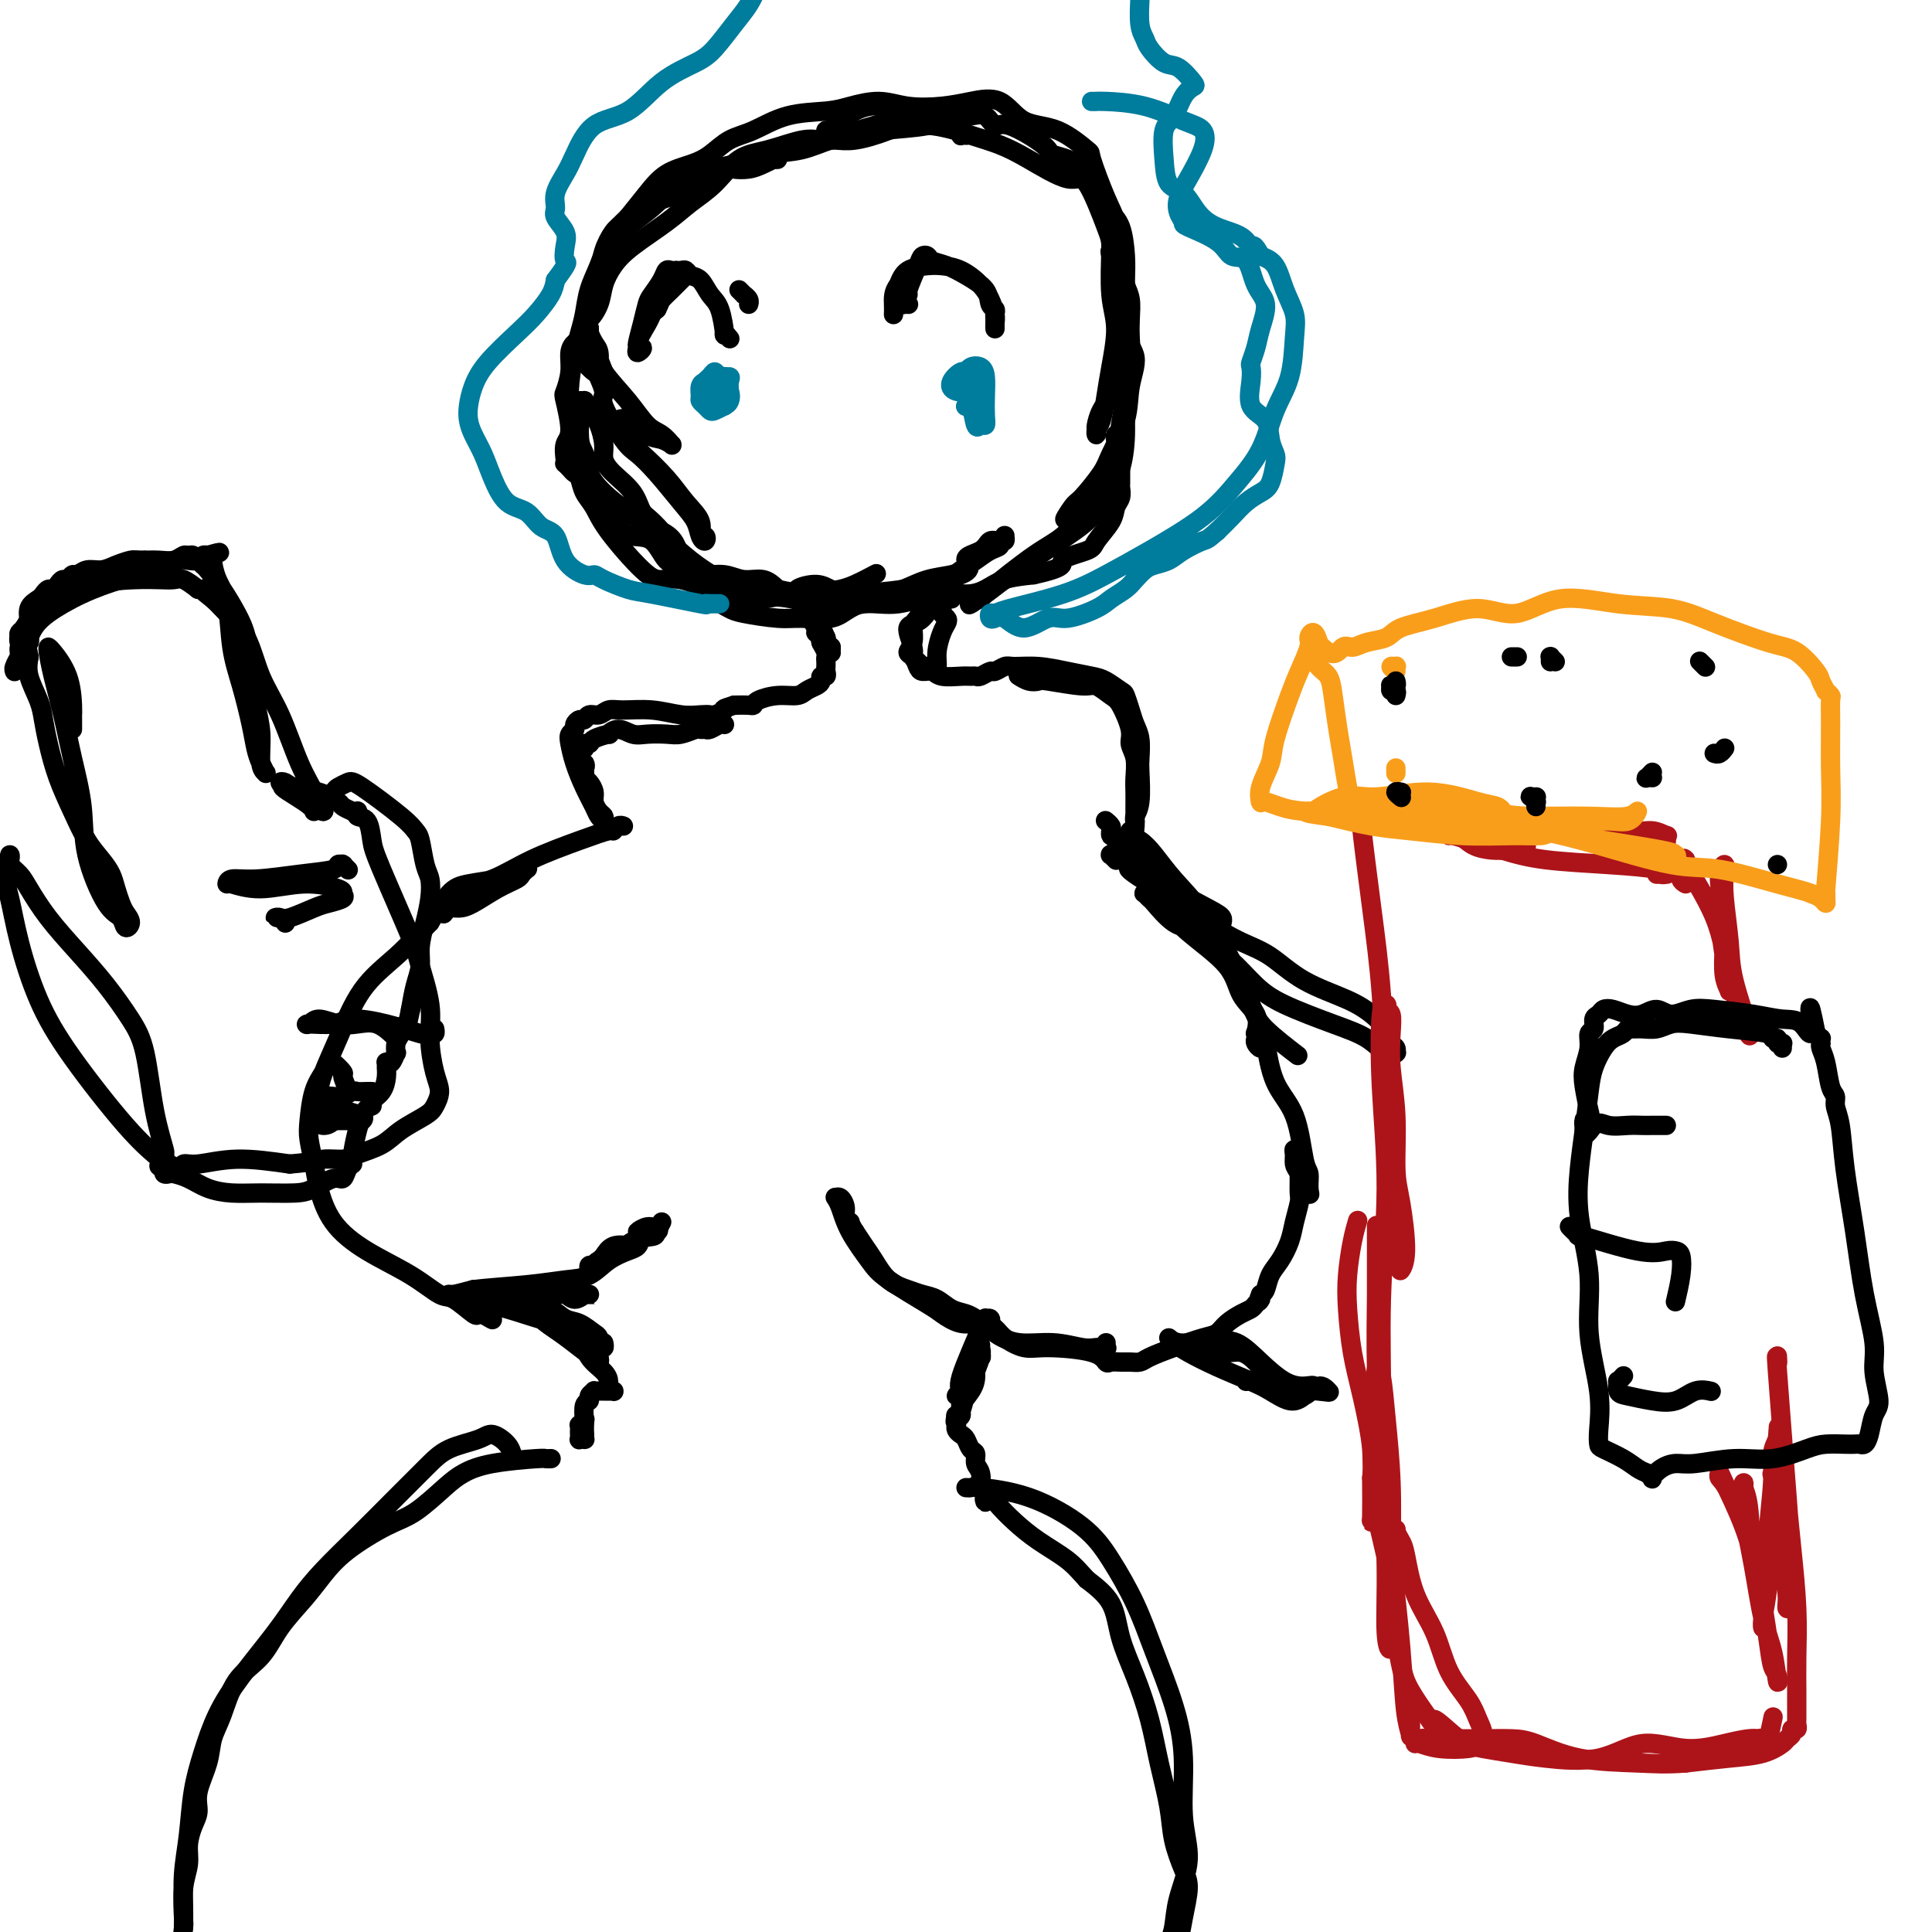 <svg viewBox='0 0 400 400' version='1.1' xmlns='http://www.w3.org/2000/svg' xmlns:xlink='http://www.w3.org/1999/xlink'><g fill='none' stroke='#000000' stroke-width='4' stroke-linecap='round' stroke-linejoin='round'><path d='M200,28c-0.030,-0.002 -0.061,-0.004 0,0c0.061,0.004 0.213,0.015 0,0c-0.213,-0.015 -0.792,-0.056 -1,0c-0.208,0.056 -0.044,0.207 0,0c0.044,-0.207 -0.031,-0.773 0,-1c0.031,-0.227 0.167,-0.116 0,0c-0.167,0.116 -0.639,0.235 -1,0c-0.361,-0.235 -0.611,-0.826 -1,-1c-0.389,-0.174 -0.916,0.068 -1,0c-0.084,-0.068 0.276,-0.445 -1,-1c-1.276,-0.555 -4.188,-1.288 -7,-2c-2.812,-0.712 -5.524,-1.402 -8,-1c-2.476,0.402 -4.717,1.898 -6,3c-1.283,1.102 -1.607,1.812 -2,2c-0.393,0.188 -0.854,-0.145 -1,0c-0.146,0.145 0.025,0.768 0,1c-0.025,0.232 -0.245,0.074 0,0c0.245,-0.074 0.955,-0.065 2,0c1.045,0.065 2.426,0.185 4,0c1.574,-0.185 3.340,-0.677 6,-1c2.660,-0.323 6.215,-0.479 9,-1c2.785,-0.521 4.799,-1.408 6,-2c1.201,-0.592 1.589,-0.891 2,-1c0.411,-0.109 0.844,-0.029 1,0c0.156,0.029 0.036,0.008 0,0c-0.036,-0.008 0.011,-0.002 0,0c-0.011,0.002 -0.080,0.001 0,0c0.080,-0.001 0.309,-0.000 0,0c-0.309,0.000 -1.154,0.000 -2,0'/><path d='M199,23c3.529,-0.367 -1.150,0.717 -4,1c-2.850,0.283 -3.871,-0.235 -6,0c-2.129,0.235 -5.367,1.223 -8,2c-2.633,0.777 -4.660,1.343 -7,2c-2.340,0.657 -4.994,1.405 -8,2c-3.006,0.595 -6.364,1.035 -9,2c-2.636,0.965 -4.548,2.454 -6,3c-1.452,0.546 -2.443,0.150 -3,0c-0.557,-0.150 -0.680,-0.055 -1,0c-0.320,0.055 -0.836,0.068 -1,0c-0.164,-0.068 0.023,-0.218 0,0c-0.023,0.218 -0.257,0.804 0,1c0.257,0.196 1.006,0.001 1,0c-0.006,-0.001 -0.767,0.193 0,0c0.767,-0.193 3.061,-0.774 4,-1c0.939,-0.226 0.523,-0.099 1,0c0.477,0.099 1.846,0.170 3,0c1.154,-0.170 2.094,-0.581 3,-1c0.906,-0.419 1.780,-0.845 2,-1c0.220,-0.155 -0.213,-0.038 0,0c0.213,0.038 1.070,-0.002 1,0c-0.070,0.002 -1.069,0.045 -2,0c-0.931,-0.045 -1.795,-0.180 -3,0c-1.205,0.180 -2.751,0.673 -4,1c-1.249,0.327 -2.203,0.487 -3,1c-0.797,0.513 -1.439,1.377 -3,2c-1.561,0.623 -4.043,1.004 -6,2c-1.957,0.996 -3.391,2.607 -5,4c-1.609,1.393 -3.395,2.567 -5,4c-1.605,1.433 -3.030,3.124 -4,5c-0.970,1.876 -1.485,3.938 -2,6'/><path d='M124,58c-2.641,3.498 -1.244,2.743 -1,3c0.244,0.257 -0.664,1.527 -1,2c-0.336,0.473 -0.102,0.149 0,0c0.102,-0.149 0.070,-0.123 0,0c-0.070,0.123 -0.177,0.342 0,0c0.177,-0.342 0.639,-1.244 1,-2c0.361,-0.756 0.620,-1.366 1,-2c0.380,-0.634 0.882,-1.291 1,-2c0.118,-0.709 -0.149,-1.470 0,-2c0.149,-0.530 0.713,-0.829 1,-1c0.287,-0.171 0.299,-0.213 0,0c-0.299,0.213 -0.907,0.681 -1,1c-0.093,0.319 0.329,0.489 0,1c-0.329,0.511 -1.411,1.365 -2,3c-0.589,1.635 -0.687,4.053 -1,6c-0.313,1.947 -0.840,3.422 -1,5c-0.160,1.578 0.048,3.259 0,4c-0.048,0.741 -0.352,0.543 0,1c0.352,0.457 1.359,1.571 2,2c0.641,0.429 0.914,0.174 1,0c0.086,-0.174 -0.015,-0.267 0,-1c0.015,-0.733 0.148,-2.105 0,-3c-0.148,-0.895 -0.576,-1.311 -1,-2c-0.424,-0.689 -0.846,-1.649 -1,-2c-0.154,-0.351 -0.042,-0.091 0,0c0.042,0.091 0.013,0.014 0,0c-0.013,-0.014 -0.012,0.035 0,0c0.012,-0.035 0.034,-0.154 0,0c-0.034,0.154 -0.125,0.580 0,1c0.125,0.420 0.464,0.834 1,2c0.536,1.166 1.268,3.083 2,5'/><path d='M125,77c1.548,2.162 3.420,4.068 5,6c1.580,1.932 2.870,3.892 4,5c1.130,1.108 2.101,1.365 3,2c0.899,0.635 1.725,1.648 2,2c0.275,0.352 -0.002,0.045 0,0c0.002,-0.045 0.284,0.174 0,0c-0.284,-0.174 -1.135,-0.739 -2,-1c-0.865,-0.261 -1.743,-0.218 -3,-1c-1.257,-0.782 -2.894,-2.388 -4,-3c-1.106,-0.612 -1.682,-0.230 -2,0c-0.318,0.230 -0.378,0.308 0,1c0.378,0.692 1.195,1.997 2,3c0.805,1.003 1.598,1.702 3,3c1.402,1.298 3.412,3.194 5,5c1.588,1.806 2.752,3.521 4,5c1.248,1.479 2.580,2.720 3,4c0.420,1.280 -0.071,2.597 0,3c0.071,0.403 0.705,-0.109 1,0c0.295,0.109 0.249,0.837 0,1c-0.249,0.163 -0.703,-0.239 -1,-1c-0.297,-0.761 -0.437,-1.879 -1,-3c-0.563,-1.121 -1.550,-2.244 -3,-4c-1.450,-1.756 -3.364,-4.144 -5,-6c-1.636,-1.856 -2.995,-3.179 -4,-4c-1.005,-0.821 -1.656,-1.140 -3,-3c-1.344,-1.860 -3.379,-5.260 -4,-7c-0.621,-1.740 0.173,-1.820 0,-3c-0.173,-1.180 -1.315,-3.461 -2,-5c-0.685,-1.539 -0.915,-2.338 -1,-3c-0.085,-0.662 -0.024,-1.189 0,-2c0.024,-0.811 0.012,-1.905 0,-3'/><path d='M122,68c-0.575,-2.797 -0.513,-1.790 0,-2c0.513,-0.210 1.477,-1.637 2,-3c0.523,-1.363 0.606,-2.661 1,-4c0.394,-1.339 1.097,-2.719 2,-4c0.903,-1.281 2.004,-2.462 4,-4c1.996,-1.538 4.887,-3.433 7,-5c2.113,-1.567 3.447,-2.806 5,-4c1.553,-1.194 3.325,-2.344 5,-4c1.675,-1.656 3.252,-3.817 5,-5c1.748,-1.183 3.665,-1.388 6,-2c2.335,-0.612 5.086,-1.633 7,-2c1.914,-0.367 2.990,-0.082 4,0c1.010,0.082 1.953,-0.041 3,0c1.047,0.041 2.198,0.246 4,0c1.802,-0.246 4.254,-0.944 7,-2c2.746,-1.056 5.786,-2.471 8,-3c2.214,-0.529 3.603,-0.174 5,0c1.397,0.174 2.802,0.165 4,0c1.198,-0.165 2.187,-0.486 3,0c0.813,0.486 1.448,1.780 2,2c0.552,0.220 1.019,-0.632 3,0c1.981,0.632 5.476,2.750 7,4c1.524,1.250 1.076,1.633 2,2c0.924,0.367 3.221,0.717 5,2c1.779,1.283 3.041,3.497 4,5c0.959,1.503 1.616,2.294 2,3c0.384,0.706 0.495,1.327 1,2c0.505,0.673 1.403,1.397 2,3c0.597,1.603 0.891,4.085 1,6c0.109,1.915 0.031,3.261 0,5c-0.031,1.739 -0.016,3.869 0,6'/><path d='M233,64c0.219,2.999 0.267,1.996 0,2c-0.267,0.004 -0.849,1.015 -1,2c-0.151,0.985 0.127,1.945 0,3c-0.127,1.055 -0.661,2.204 -1,4c-0.339,1.796 -0.483,4.237 -1,6c-0.517,1.763 -1.407,2.848 -2,4c-0.593,1.152 -0.888,2.372 -1,3c-0.112,0.628 -0.041,0.665 0,1c0.041,0.335 0.052,0.967 0,1c-0.052,0.033 -0.167,-0.535 0,-1c0.167,-0.465 0.615,-0.829 1,-2c0.385,-1.171 0.706,-3.150 1,-5c0.294,-1.850 0.562,-3.570 1,-6c0.438,-2.430 1.047,-5.571 1,-8c-0.047,-2.429 -0.749,-4.146 -1,-7c-0.251,-2.854 -0.050,-6.844 0,-9c0.050,-2.156 -0.050,-2.479 -1,-5c-0.950,-2.521 -2.751,-7.242 -4,-9c-1.249,-1.758 -1.946,-0.555 -4,-1c-2.054,-0.445 -5.465,-2.538 -8,-4c-2.535,-1.462 -4.193,-2.294 -6,-3c-1.807,-0.706 -3.763,-1.287 -6,-2c-2.237,-0.713 -4.756,-1.557 -8,-2c-3.244,-0.443 -7.212,-0.484 -10,0c-2.788,0.484 -4.396,1.494 -6,2c-1.604,0.506 -3.203,0.507 -5,1c-1.797,0.493 -3.791,1.479 -6,2c-2.209,0.521 -4.631,0.577 -7,1c-2.369,0.423 -4.684,1.211 -7,2'/><path d='M152,34c-7.086,1.535 -4.300,1.372 -4,2c0.300,0.628 -1.887,2.046 -4,3c-2.113,0.954 -4.151,1.444 -6,2c-1.849,0.556 -3.507,1.179 -5,2c-1.493,0.821 -2.820,1.839 -4,3c-1.180,1.161 -2.214,2.463 -3,4c-0.786,1.537 -1.324,3.308 -2,5c-0.676,1.692 -1.491,3.304 -2,5c-0.509,1.696 -0.712,3.477 -1,5c-0.288,1.523 -0.662,2.788 -1,4c-0.338,1.212 -0.641,2.372 -1,4c-0.359,1.628 -0.772,3.723 -1,6c-0.228,2.277 -0.269,4.735 0,7c0.269,2.265 0.849,4.338 1,6c0.151,1.662 -0.126,2.912 0,4c0.126,1.088 0.656,2.015 1,3c0.344,0.985 0.503,2.030 1,3c0.497,0.970 1.331,1.866 2,3c0.669,1.134 1.173,2.506 3,5c1.827,2.494 4.978,6.111 7,8c2.022,1.889 2.916,2.048 4,2c1.084,-0.048 2.360,-0.305 4,0c1.640,0.305 3.645,1.172 5,2c1.355,0.828 2.060,1.616 4,2c1.940,0.384 5.114,0.363 8,0c2.886,-0.363 5.483,-1.070 8,-1c2.517,0.070 4.953,0.916 7,1c2.047,0.084 3.705,-0.593 6,-1c2.295,-0.407 5.227,-0.545 8,-1c2.773,-0.455 5.386,-1.228 8,-2'/><path d='M195,120c7.937,-1.437 5.279,-3.030 5,-4c-0.279,-0.970 1.820,-1.318 3,-2c1.180,-0.682 1.441,-1.699 2,-2c0.559,-0.301 1.418,0.114 2,0c0.582,-0.114 0.889,-0.759 1,-1c0.111,-0.241 0.026,-0.080 0,0c-0.026,0.080 0.009,0.077 0,0c-0.009,-0.077 -0.060,-0.229 0,0c0.060,0.229 0.232,0.838 0,1c-0.232,0.162 -0.867,-0.122 -1,0c-0.133,0.122 0.238,0.649 0,1c-0.238,0.351 -1.084,0.527 -2,1c-0.916,0.473 -1.902,1.243 -3,2c-1.098,0.757 -2.309,1.501 -3,2c-0.691,0.499 -0.863,0.752 -2,1c-1.137,0.248 -3.239,0.491 -5,1c-1.761,0.509 -3.181,1.285 -5,2c-1.819,0.715 -4.037,1.369 -6,2c-1.963,0.631 -3.671,1.238 -5,2c-1.329,0.762 -2.281,1.680 -4,2c-1.719,0.320 -4.207,0.043 -6,0c-1.793,-0.043 -2.892,0.150 -5,0c-2.108,-0.150 -5.226,-0.641 -7,-1c-1.774,-0.359 -2.204,-0.585 -3,-1c-0.796,-0.415 -1.959,-1.017 -3,-2c-1.041,-0.983 -1.959,-2.346 -3,-3c-1.041,-0.654 -2.203,-0.599 -3,-2c-0.797,-1.401 -1.228,-4.257 -2,-6c-0.772,-1.743 -1.886,-2.371 -3,-3'/><path d='M137,110c-2.542,-2.883 -3.398,-3.092 -4,-4c-0.602,-0.908 -0.948,-2.516 -2,-4c-1.052,-1.484 -2.808,-2.846 -4,-4c-1.192,-1.154 -1.821,-2.102 -2,-3c-0.179,-0.898 0.093,-1.746 0,-3c-0.093,-1.254 -0.551,-2.914 -1,-4c-0.449,-1.086 -0.890,-1.597 -1,-2c-0.110,-0.403 0.110,-0.697 0,-1c-0.110,-0.303 -0.551,-0.615 -1,-1c-0.449,-0.385 -0.906,-0.843 -1,-1c-0.094,-0.157 0.174,-0.013 0,0c-0.174,0.013 -0.791,-0.104 -1,0c-0.209,0.104 -0.010,0.428 0,2c0.010,1.572 -0.170,4.390 0,6c0.170,1.610 0.690,2.012 1,3c0.310,0.988 0.409,2.564 1,4c0.591,1.436 1.674,2.733 3,4c1.326,1.267 2.893,2.504 5,4c2.107,1.496 4.752,3.250 7,5c2.248,1.750 4.097,3.497 6,5c1.903,1.503 3.858,2.763 6,4c2.142,1.237 4.471,2.453 7,3c2.529,0.547 5.259,0.426 8,1c2.741,0.574 5.492,1.843 8,2c2.508,0.157 4.771,-0.797 7,-1c2.229,-0.203 4.422,0.345 7,0c2.578,-0.345 5.542,-1.584 8,-2c2.458,-0.416 4.412,-0.008 6,0c1.588,0.008 2.812,-0.382 4,-1c1.188,-0.618 2.339,-1.462 4,-2c1.661,-0.538 3.830,-0.769 6,-1'/><path d='M214,119c7.573,-1.659 5.506,-2.307 6,-3c0.494,-0.693 3.548,-1.431 5,-2c1.452,-0.569 1.303,-0.968 2,-2c0.697,-1.032 2.239,-2.695 3,-4c0.761,-1.305 0.740,-2.251 1,-3c0.260,-0.749 0.802,-1.300 1,-2c0.198,-0.700 0.053,-1.550 0,-2c-0.053,-0.450 -0.014,-0.502 0,-1c0.014,-0.498 0.004,-1.444 0,-2c-0.004,-0.556 -0.001,-0.723 0,-1c0.001,-0.277 -0.000,-0.666 0,-1c0.000,-0.334 0.001,-0.614 0,-1c-0.001,-0.386 -0.004,-0.876 0,-1c0.004,-0.124 0.015,0.120 0,0c-0.015,-0.120 -0.057,-0.604 0,-1c0.057,-0.396 0.212,-0.703 0,-1c-0.212,-0.297 -0.791,-0.585 -1,-1c-0.209,-0.415 -0.047,-0.957 0,-1c0.047,-0.043 -0.019,0.412 0,1c0.019,0.588 0.123,1.309 0,2c-0.123,0.691 -0.474,1.353 -1,3c-0.526,1.647 -1.227,4.280 -2,6c-0.773,1.720 -1.618,2.528 -3,4c-1.382,1.472 -3.302,3.610 -5,5c-1.698,1.390 -3.173,2.033 -6,4c-2.827,1.967 -7.006,5.259 -9,7c-1.994,1.741 -1.802,1.931 -2,2c-0.198,0.069 -0.784,0.019 -1,0c-0.216,-0.019 -0.062,-0.005 0,0c0.062,0.005 0.031,0.003 0,0'/><path d='M202,124c-3.216,2.646 0.244,0.262 2,-1c1.756,-1.262 1.808,-1.402 4,-3c2.192,-1.598 6.525,-4.653 10,-7c3.475,-2.347 6.093,-3.985 8,-6c1.907,-2.015 3.103,-4.407 4,-6c0.897,-1.593 1.494,-2.386 2,-4c0.506,-1.614 0.920,-4.048 1,-7c0.080,-2.952 -0.174,-6.422 0,-9c0.174,-2.578 0.776,-4.265 1,-6c0.224,-1.735 0.071,-3.518 0,-5c-0.071,-1.482 -0.061,-2.663 0,-4c0.061,-1.337 0.174,-2.832 0,-4c-0.174,-1.168 -0.634,-2.011 -1,-3c-0.366,-0.989 -0.638,-2.125 -1,-3c-0.362,-0.875 -0.816,-1.488 -1,-2c-0.184,-0.512 -0.099,-0.924 0,-1c0.099,-0.076 0.213,0.182 0,0c-0.213,-0.182 -0.752,-0.806 -1,-1c-0.248,-0.194 -0.205,0.040 0,1c0.205,0.960 0.573,2.644 1,5c0.427,2.356 0.913,5.384 1,8c0.087,2.616 -0.224,4.819 0,7c0.224,2.181 0.982,4.340 1,7c0.018,2.660 -0.706,5.822 -1,8c-0.294,2.178 -0.160,3.372 -1,6c-0.840,2.628 -2.656,6.690 -4,9c-1.344,2.310 -2.216,2.866 -3,3c-0.784,0.134 -1.480,-0.156 -2,0c-0.520,0.156 -0.863,0.759 -1,1c-0.137,0.241 -0.069,0.121 0,0'/><path d='M221,107c-1.382,1.609 0.162,-0.868 1,-2c0.838,-1.132 0.969,-0.920 2,-2c1.031,-1.080 2.962,-3.454 4,-5c1.038,-1.546 1.185,-2.265 2,-4c0.815,-1.735 2.300,-4.485 3,-7c0.700,-2.515 0.615,-4.795 1,-7c0.385,-2.205 1.239,-4.334 1,-6c-0.239,-1.666 -1.571,-2.871 -2,-5c-0.429,-2.129 0.045,-5.184 0,-8c-0.045,-2.816 -0.610,-5.392 -1,-8c-0.390,-2.608 -0.604,-5.249 -1,-7c-0.396,-1.751 -0.972,-2.613 -2,-5c-1.028,-2.387 -2.506,-6.301 -3,-8c-0.494,-1.699 -0.003,-1.185 -1,-2c-0.997,-0.815 -3.481,-2.961 -6,-4c-2.519,-1.039 -5.071,-0.971 -7,-2c-1.929,-1.029 -3.234,-3.156 -5,-4c-1.766,-0.844 -3.991,-0.405 -6,0c-2.009,0.405 -3.801,0.778 -6,1c-2.199,0.222 -4.806,0.295 -7,0c-2.194,-0.295 -3.976,-0.959 -6,-1c-2.024,-0.041 -4.291,0.540 -6,1c-1.709,0.460 -2.859,0.798 -5,1c-2.141,0.202 -5.275,0.267 -8,1c-2.725,0.733 -5.043,2.134 -7,3c-1.957,0.866 -3.552,1.196 -5,2c-1.448,0.804 -2.750,2.083 -4,3c-1.250,0.917 -2.448,1.473 -4,2c-1.552,0.527 -3.456,1.027 -5,2c-1.544,0.973 -2.727,2.421 -4,4c-1.273,1.579 -2.637,3.290 -4,5'/><path d='M130,45c-1.804,1.882 -2.315,2.089 -3,3c-0.685,0.911 -1.546,2.528 -2,4c-0.454,1.472 -0.503,2.800 -1,5c-0.497,2.200 -1.444,5.274 -2,7c-0.556,1.726 -0.723,2.106 -1,3c-0.277,0.894 -0.666,2.303 -1,3c-0.334,0.697 -0.613,0.683 -1,1c-0.387,0.317 -0.884,0.967 -1,2c-0.116,1.033 0.147,2.450 0,4c-0.147,1.550 -0.705,3.235 -1,4c-0.295,0.765 -0.328,0.612 0,2c0.328,1.388 1.015,4.319 1,6c-0.015,1.681 -0.733,2.114 -1,3c-0.267,0.886 -0.082,2.227 0,3c0.082,0.773 0.063,0.978 0,1c-0.063,0.022 -0.169,-0.139 0,0c0.169,0.139 0.614,0.577 1,1c0.386,0.423 0.715,0.831 1,1c0.285,0.169 0.526,0.098 2,2c1.474,1.902 4.179,5.777 6,8c1.821,2.223 2.757,2.795 4,3c1.243,0.205 2.793,0.045 4,1c1.207,0.955 2.073,3.025 3,4c0.927,0.975 1.917,0.854 3,1c1.083,0.146 2.261,0.560 3,1c0.739,0.440 1.041,0.908 2,1c0.959,0.092 2.577,-0.192 4,0c1.423,0.192 2.652,0.859 4,1c1.348,0.141 2.814,-0.246 4,0c1.186,0.246 2.093,1.123 3,2'/><path d='M161,122c4.264,1.005 3.423,0.516 4,0c0.577,-0.516 2.572,-1.060 4,-1c1.428,0.060 2.289,0.723 3,1c0.711,0.277 1.273,0.167 2,0c0.727,-0.167 1.619,-0.391 3,-1c1.381,-0.609 3.252,-1.603 4,-2c0.748,-0.397 0.374,-0.199 0,0'/><path d='M169,130c0.002,0.033 0.004,0.065 0,0c-0.004,-0.065 -0.015,-0.229 0,0c0.015,0.229 0.057,0.850 0,1c-0.057,0.150 -0.211,-0.170 0,0c0.211,0.170 0.789,0.830 1,1c0.211,0.170 0.056,-0.151 0,0c-0.056,0.151 -0.014,0.772 0,1c0.014,0.228 0.001,0.061 0,0c-0.001,-0.061 0.010,-0.016 0,0c-0.010,0.016 -0.041,0.004 0,0c0.041,-0.004 0.154,0.001 0,-1c-0.154,-1.001 -0.574,-3.007 -1,-4c-0.426,-0.993 -0.857,-0.972 -1,-1c-0.143,-0.028 0.003,-0.106 0,0c-0.003,0.106 -0.155,0.396 0,1c0.155,0.604 0.616,1.521 1,2c0.384,0.479 0.693,0.520 1,1c0.307,0.480 0.614,1.398 1,2c0.386,0.602 0.851,0.887 1,1c0.149,0.113 -0.017,0.056 0,0c0.017,-0.056 0.216,-0.109 0,0c-0.216,0.109 -0.846,0.379 -1,0c-0.154,-0.379 0.169,-1.408 0,-2c-0.169,-0.592 -0.831,-0.748 -1,-1c-0.169,-0.252 0.154,-0.601 0,-1c-0.154,-0.399 -0.784,-0.847 -1,-1c-0.216,-0.153 -0.017,-0.010 0,0c0.017,0.010 -0.149,-0.113 0,0c0.149,0.113 0.614,0.461 1,1c0.386,0.539 0.693,1.270 1,2'/><path d='M171,132c0.247,0.490 -0.134,0.717 0,1c0.134,0.283 0.783,0.624 1,1c0.217,0.376 0.003,0.788 0,1c-0.003,0.212 0.206,0.226 0,0c-0.206,-0.226 -0.826,-0.691 -1,-1c-0.174,-0.309 0.097,-0.461 0,-1c-0.097,-0.539 -0.562,-1.466 -1,-2c-0.438,-0.534 -0.851,-0.676 -1,-1c-0.149,-0.324 -0.036,-0.830 0,-1c0.036,-0.170 -0.004,-0.004 0,0c0.004,0.004 0.053,-0.155 0,0c-0.053,0.155 -0.206,0.623 0,1c0.206,0.377 0.773,0.664 1,1c0.227,0.336 0.113,0.720 0,1c-0.113,0.280 -0.226,0.456 0,1c0.226,0.544 0.792,1.455 1,2c0.208,0.545 0.057,0.724 0,1c-0.057,0.276 -0.019,0.647 0,1c0.019,0.353 0.020,0.686 0,1c-0.020,0.314 -0.060,0.609 0,1c0.060,0.391 0.220,0.878 0,1c-0.220,0.122 -0.820,-0.121 -1,0c-0.180,0.121 0.060,0.606 0,1c-0.060,0.394 -0.419,0.697 -1,1c-0.581,0.303 -1.385,0.607 -2,1c-0.615,0.393 -1.042,0.876 -2,1c-0.958,0.124 -2.447,-0.110 -4,0c-1.553,0.110 -3.169,0.566 -4,1c-0.831,0.434 -0.878,0.848 -1,1c-0.122,0.152 -0.321,0.044 -1,0c-0.679,-0.044 -1.840,-0.022 -3,0'/><path d='M152,146c-3.127,0.940 -1.945,0.789 -2,1c-0.055,0.211 -1.349,0.785 -2,1c-0.651,0.215 -0.660,0.072 -1,0c-0.340,-0.072 -1.011,-0.073 -2,0c-0.989,0.073 -2.295,0.220 -4,0c-1.705,-0.220 -3.808,-0.806 -6,-1c-2.192,-0.194 -4.471,0.005 -6,0c-1.529,-0.005 -2.307,-0.212 -3,0c-0.693,0.212 -1.300,0.844 -2,1c-0.700,0.156 -1.493,-0.165 -2,0c-0.507,0.165 -0.728,0.817 -1,1c-0.272,0.183 -0.595,-0.104 -1,0c-0.405,0.104 -0.891,0.599 -1,1c-0.109,0.401 0.159,0.707 0,1c-0.159,0.293 -0.743,0.571 -1,1c-0.257,0.429 -0.185,1.007 0,2c0.185,0.993 0.484,2.400 1,4c0.516,1.600 1.248,3.394 2,5c0.752,1.606 1.522,3.023 2,4c0.478,0.977 0.664,1.513 1,2c0.336,0.487 0.823,0.926 1,1c0.177,0.074 0.045,-0.217 0,0c-0.045,0.217 -0.002,0.942 0,1c0.002,0.058 -0.037,-0.550 0,-1c0.037,-0.450 0.151,-0.740 0,-1c-0.151,-0.260 -0.566,-0.489 -1,-1c-0.434,-0.511 -0.887,-1.303 -1,-2c-0.113,-0.697 0.114,-1.300 0,-2c-0.114,-0.700 -0.569,-1.496 -1,-2c-0.431,-0.504 -0.837,-0.715 -1,-1c-0.163,-0.285 -0.081,-0.642 0,-1'/><path d='M121,160c-0.635,-1.708 -0.223,-0.979 0,-1c0.223,-0.021 0.256,-0.794 0,-1c-0.256,-0.206 -0.801,0.155 -1,0c-0.199,-0.155 -0.053,-0.825 0,-1c0.053,-0.175 0.013,0.145 0,0c-0.013,-0.145 0.001,-0.756 0,-1c-0.001,-0.244 -0.015,-0.122 0,0c0.015,0.122 0.060,0.244 0,0c-0.060,-0.244 -0.226,-0.853 0,-1c0.226,-0.147 0.843,0.167 1,0c0.157,-0.167 -0.145,-0.814 0,-1c0.145,-0.186 0.738,0.089 1,0c0.262,-0.089 0.195,-0.542 1,-1c0.805,-0.458 2.483,-0.921 3,-1c0.517,-0.079 -0.125,0.227 0,0c0.125,-0.227 1.019,-0.988 2,-1c0.981,-0.012 2.049,0.725 3,1c0.951,0.275 1.785,0.088 3,0c1.215,-0.088 2.812,-0.076 4,0c1.188,0.076 1.966,0.218 3,0c1.034,-0.218 2.322,-0.794 3,-1c0.678,-0.206 0.746,-0.041 1,0c0.254,0.041 0.695,-0.041 1,0c0.305,0.041 0.473,0.207 1,0c0.527,-0.207 1.411,-0.786 2,-1c0.589,-0.214 0.883,-0.061 1,0c0.117,0.061 0.059,0.031 0,0'/><path d='M197,124c-0.030,-0.423 -0.060,-0.845 0,-1c0.060,-0.155 0.210,-0.042 0,0c-0.210,0.042 -0.778,0.012 -1,0c-0.222,-0.012 -0.096,-0.008 0,0c0.096,0.008 0.161,0.020 0,0c-0.161,-0.020 -0.549,-0.072 -1,0c-0.451,0.072 -0.964,0.267 -1,0c-0.036,-0.267 0.406,-0.997 0,0c-0.406,0.997 -1.661,3.720 -3,5c-1.339,1.280 -2.762,1.117 -3,2c-0.238,0.883 0.710,2.811 1,4c0.290,1.189 -0.077,1.639 0,2c0.077,0.361 0.599,0.635 1,1c0.401,0.365 0.681,0.822 1,1c0.319,0.178 0.677,0.077 1,0c0.323,-0.077 0.612,-0.129 1,0c0.388,0.129 0.876,0.438 1,0c0.124,-0.438 -0.114,-1.623 0,-3c0.114,-1.377 0.582,-2.946 1,-4c0.418,-1.054 0.788,-1.593 1,-2c0.212,-0.407 0.268,-0.682 0,-1c-0.268,-0.318 -0.859,-0.678 -1,-1c-0.141,-0.322 0.168,-0.604 0,-1c-0.168,-0.396 -0.815,-0.905 -1,-1c-0.185,-0.095 0.091,0.226 0,0c-0.091,-0.226 -0.549,-0.997 -1,-1c-0.451,-0.003 -0.894,0.762 -1,1c-0.106,0.238 0.125,-0.051 0,0c-0.125,0.051 -0.607,0.443 -1,1c-0.393,0.557 -0.696,1.278 -1,2'/><path d='M190,128c-0.865,0.765 -1.027,1.178 -1,2c0.027,0.822 0.244,2.052 0,3c-0.244,0.948 -0.949,1.612 -1,2c-0.051,0.388 0.551,0.500 1,1c0.449,0.500 0.747,1.388 1,2c0.253,0.612 0.463,0.949 1,1c0.537,0.051 1.401,-0.183 2,0c0.599,0.183 0.933,0.782 2,1c1.067,0.218 2.867,0.054 4,0c1.133,-0.054 1.598,0.001 2,0c0.402,-0.001 0.741,-0.057 1,0c0.259,0.057 0.437,0.226 1,0c0.563,-0.226 1.510,-0.846 2,-1c0.490,-0.154 0.524,0.158 1,0c0.476,-0.158 1.394,-0.785 2,-1c0.606,-0.215 0.899,-0.017 2,0c1.101,0.017 3.009,-0.146 5,0c1.991,0.146 4.063,0.601 6,1c1.937,0.399 3.737,0.743 5,1c1.263,0.257 1.987,0.428 3,1c1.013,0.572 2.314,1.544 3,2c0.686,0.456 0.758,0.395 1,1c0.242,0.605 0.653,1.877 1,3c0.347,1.123 0.630,2.096 1,3c0.370,0.904 0.827,1.737 1,3c0.173,1.263 0.060,2.955 0,4c-0.060,1.045 -0.069,1.443 0,3c0.069,1.557 0.214,4.273 0,6c-0.214,1.727 -0.788,2.465 -1,3c-0.212,0.535 -0.060,0.867 0,1c0.060,0.133 0.030,0.066 0,0'/><path d='M235,170c-0.155,2.907 -0.041,1.673 0,1c0.041,-0.673 0.011,-0.787 0,-1c-0.011,-0.213 -0.002,-0.525 0,-1c0.002,-0.475 -0.004,-1.114 0,-2c0.004,-0.886 0.017,-2.020 0,-3c-0.017,-0.980 -0.063,-1.807 0,-3c0.063,-1.193 0.236,-2.752 0,-4c-0.236,-1.248 -0.882,-2.185 -1,-3c-0.118,-0.815 0.293,-1.510 0,-3c-0.293,-1.490 -1.291,-3.776 -2,-5c-0.709,-1.224 -1.131,-1.386 -2,-2c-0.869,-0.614 -2.186,-1.680 -3,-2c-0.814,-0.320 -1.126,0.107 -3,0c-1.874,-0.107 -5.311,-0.747 -7,-1c-1.689,-0.253 -1.629,-0.120 -2,0c-0.371,0.120 -1.172,0.228 -2,0c-0.828,-0.228 -1.685,-0.792 -2,-1c-0.315,-0.208 -0.090,-0.059 0,0c0.090,0.059 0.045,0.030 0,0'/><path d='M129,171c0.006,0.002 0.012,0.005 0,0c-0.012,-0.005 -0.042,-0.017 0,0c0.042,0.017 0.155,0.061 0,0c-0.155,-0.061 -0.577,-0.229 -1,0c-0.423,0.229 -0.849,0.856 -1,1c-0.151,0.144 -0.029,-0.195 -1,0c-0.971,0.195 -3.034,0.924 -6,2c-2.966,1.076 -6.836,2.498 -10,4c-3.164,1.502 -5.622,3.086 -8,4c-2.378,0.914 -4.676,1.160 -6,2c-1.324,0.840 -1.673,2.274 -2,3c-0.327,0.726 -0.632,0.745 -1,1c-0.368,0.255 -0.799,0.747 -1,1c-0.201,0.253 -0.172,0.269 0,0c0.172,-0.269 0.487,-0.821 1,-1c0.513,-0.179 1.222,0.016 2,0c0.778,-0.016 1.623,-0.242 3,-1c1.377,-0.758 3.284,-2.046 5,-3c1.716,-0.954 3.239,-1.573 4,-2c0.761,-0.427 0.758,-0.661 1,-1c0.242,-0.339 0.729,-0.781 1,-1c0.271,-0.219 0.327,-0.213 0,0c-0.327,0.213 -1.038,0.635 -2,1c-0.962,0.365 -2.175,0.675 -4,1c-1.825,0.325 -4.260,0.664 -6,1c-1.740,0.336 -2.783,0.667 -4,2c-1.217,1.333 -2.609,3.666 -4,6'/><path d='M89,191c-2.468,2.534 -4.637,4.870 -7,7c-2.363,2.130 -4.920,4.054 -7,7c-2.080,2.946 -3.682,6.915 -5,10c-1.318,3.085 -2.351,5.286 -3,7c-0.649,1.714 -0.913,2.941 -1,4c-0.087,1.059 0.004,1.949 0,3c-0.004,1.051 -0.104,2.264 0,3c0.104,0.736 0.411,0.995 1,1c0.589,0.005 1.460,-0.244 2,-1c0.540,-0.756 0.749,-2.019 1,-3c0.251,-0.981 0.544,-1.682 1,-2c0.456,-0.318 1.075,-0.255 1,-1c-0.075,-0.745 -0.845,-2.300 -1,-3c-0.155,-0.700 0.306,-0.546 0,-1c-0.306,-0.454 -1.378,-1.517 -2,-2c-0.622,-0.483 -0.795,-0.385 -1,0c-0.205,0.385 -0.444,1.057 -1,2c-0.556,0.943 -1.429,2.157 -2,4c-0.571,1.843 -0.840,4.315 -1,6c-0.160,1.685 -0.210,2.582 0,4c0.210,1.418 0.680,3.358 1,5c0.320,1.642 0.491,2.987 1,5c0.509,2.013 1.355,4.694 3,7c1.645,2.306 4.087,4.237 7,6c2.913,1.763 6.296,3.358 9,5c2.704,1.642 4.728,3.330 6,4c1.272,0.670 1.791,0.323 3,1c1.209,0.677 3.108,2.377 4,3c0.892,0.623 0.779,0.168 1,0c0.221,-0.168 0.778,-0.048 1,0c0.222,0.048 0.111,0.024 0,0'/><path d='M100,272c4.468,2.757 0.139,0.150 -2,-1c-2.139,-1.150 -2.087,-0.844 -2,-1c0.087,-0.156 0.207,-0.773 0,-1c-0.207,-0.227 -0.743,-0.065 -1,0c-0.257,0.065 -0.235,0.031 0,0c0.235,-0.031 0.682,-0.061 2,0c1.318,0.061 3.506,0.212 6,0c2.494,-0.212 5.294,-0.789 8,-1c2.706,-0.211 5.318,-0.057 7,0c1.682,0.057 2.432,0.015 3,0c0.568,-0.015 0.952,-0.004 1,0c0.048,0.004 -0.240,0.001 0,0c0.240,-0.001 1.008,-0.002 1,0c-0.008,0.002 -0.793,0.005 -1,0c-0.207,-0.005 0.163,-0.019 0,0c-0.163,0.019 -0.861,0.072 -1,0c-0.139,-0.072 0.279,-0.269 0,0c-0.279,0.269 -1.257,1.005 -2,1c-0.743,-0.005 -1.252,-0.751 -2,-1c-0.748,-0.249 -1.734,0.000 -3,0c-1.266,-0.000 -2.811,-0.249 -5,0c-2.189,0.249 -5.021,0.995 -7,1c-1.979,0.005 -3.104,-0.731 -4,-1c-0.896,-0.269 -1.564,-0.072 -2,0c-0.436,0.072 -0.639,0.019 -1,0c-0.361,-0.019 -0.881,-0.004 -1,0c-0.119,0.004 0.161,-0.002 0,0c-0.161,0.002 -0.765,0.011 -1,0c-0.235,-0.011 -0.102,-0.041 0,0c0.102,0.041 0.172,0.155 1,0c0.828,-0.155 2.414,-0.577 4,-1'/><path d='M98,267c2.538,-0.326 7.383,-0.640 11,-1c3.617,-0.360 6.006,-0.764 8,-1c1.994,-0.236 3.594,-0.303 5,-1c1.406,-0.697 2.617,-2.026 4,-3c1.383,-0.974 2.937,-1.595 4,-2c1.063,-0.405 1.634,-0.594 2,-1c0.366,-0.406 0.526,-1.030 0,-1c-0.526,0.030 -1.738,0.715 -2,1c-0.262,0.285 0.424,0.172 0,0c-0.424,-0.172 -1.960,-0.401 -3,0c-1.040,0.401 -1.585,1.432 -2,2c-0.415,0.568 -0.699,0.674 -1,1c-0.301,0.326 -0.617,0.873 -1,1c-0.383,0.127 -0.831,-0.165 -1,0c-0.169,0.165 -0.058,0.787 0,1c0.058,0.213 0.062,0.018 0,0c-0.062,-0.018 -0.191,0.143 0,0c0.191,-0.143 0.703,-0.588 1,-1c0.297,-0.412 0.380,-0.791 1,-1c0.620,-0.209 1.778,-0.247 3,-1c1.222,-0.753 2.507,-2.222 4,-3c1.493,-0.778 3.193,-0.865 4,-1c0.807,-0.135 0.719,-0.320 1,-1c0.281,-0.680 0.929,-1.857 1,-2c0.071,-0.143 -0.437,0.749 -1,1c-0.563,0.251 -1.182,-0.139 -2,0c-0.818,0.139 -1.836,0.807 -2,1c-0.164,0.193 0.524,-0.088 1,0c0.476,0.088 0.738,0.544 1,1'/><path d='M134,256c-0.022,0.244 1.422,-0.644 2,-1c0.578,-0.356 0.289,-0.178 0,0'/><path d='M231,178c-0.030,-0.030 -0.060,-0.061 0,0c0.060,0.061 0.211,0.213 0,0c-0.211,-0.213 -0.785,-0.790 -1,-1c-0.215,-0.210 -0.072,-0.051 0,0c0.072,0.051 0.074,-0.004 0,0c-0.074,0.004 -0.222,0.068 0,0c0.222,-0.068 0.815,-0.268 1,0c0.185,0.268 -0.038,1.003 0,1c0.038,-0.003 0.336,-0.743 2,0c1.664,0.743 4.695,2.969 8,5c3.305,2.031 6.883,3.869 9,5c2.117,1.131 2.772,1.557 3,2c0.228,0.443 0.028,0.903 0,1c-0.028,0.097 0.114,-0.170 0,0c-0.114,0.170 -0.486,0.777 -1,1c-0.514,0.223 -1.170,0.061 -2,0c-0.830,-0.061 -1.834,-0.020 -3,0c-1.166,0.020 -2.495,0.020 -4,-1c-1.505,-1.020 -3.185,-3.059 -4,-4c-0.815,-0.941 -0.765,-0.785 -1,-1c-0.235,-0.215 -0.756,-0.801 -1,-1c-0.244,-0.199 -0.213,-0.012 0,0c0.213,0.012 0.608,-0.153 1,0c0.392,0.153 0.782,0.624 2,2c1.218,1.376 3.266,3.659 6,6c2.734,2.341 6.156,4.741 8,7c1.844,2.259 2.112,4.377 3,6c0.888,1.623 2.397,2.749 3,4c0.603,1.251 0.302,2.625 0,4'/><path d='M260,214c0.872,2.639 0.051,2.235 0,2c-0.051,-0.235 0.666,-0.301 1,0c0.334,0.301 0.285,0.971 0,1c-0.285,0.029 -0.805,-0.581 -1,-1c-0.195,-0.419 -0.064,-0.647 0,-1c0.064,-0.353 0.059,-0.829 0,-1c-0.059,-0.171 -0.174,-0.035 0,0c0.174,0.035 0.638,-0.029 1,0c0.362,0.029 0.623,0.153 1,2c0.377,1.847 0.871,5.418 2,8c1.129,2.582 2.893,4.174 4,7c1.107,2.826 1.558,6.887 2,9c0.442,2.113 0.875,2.277 1,3c0.125,0.723 -0.057,2.005 0,3c0.057,0.995 0.354,1.702 0,1c-0.354,-0.702 -1.359,-2.813 -2,-4c-0.641,-1.187 -0.918,-1.451 -1,-2c-0.082,-0.549 0.031,-1.382 0,-2c-0.031,-0.618 -0.205,-1.021 0,-1c0.205,0.021 0.788,0.465 1,1c0.212,0.535 0.054,1.160 0,2c-0.054,0.840 -0.003,1.893 0,3c0.003,1.107 -0.044,2.267 0,3c0.044,0.733 0.177,1.038 0,2c-0.177,0.962 -0.663,2.580 -1,4c-0.337,1.420 -0.524,2.643 -1,4c-0.476,1.357 -1.241,2.848 -2,4c-0.759,1.152 -1.512,1.964 -2,3c-0.488,1.036 -0.711,2.296 -1,3c-0.289,0.704 -0.645,0.852 -1,1'/><path d='M261,268c-1.033,2.500 -0.115,1.250 0,1c0.115,-0.250 -0.574,0.500 -1,1c-0.426,0.500 -0.590,0.749 -1,1c-0.410,0.251 -1.066,0.504 -2,1c-0.934,0.496 -2.144,1.236 -3,2c-0.856,0.764 -1.356,1.553 -2,2c-0.644,0.447 -1.433,0.550 -3,1c-1.567,0.450 -3.914,1.245 -6,2c-2.086,0.755 -3.911,1.470 -5,2c-1.089,0.530 -1.444,0.876 -2,1c-0.556,0.124 -1.315,0.027 -2,0c-0.685,-0.027 -1.295,0.017 -2,0c-0.705,-0.017 -1.503,-0.094 -2,0c-0.497,0.094 -0.693,0.359 -1,0c-0.307,-0.359 -0.725,-1.343 -3,-2c-2.275,-0.657 -6.405,-0.988 -9,-1c-2.595,-0.012 -3.654,0.295 -5,0c-1.346,-0.295 -2.979,-1.193 -4,-2c-1.021,-0.807 -1.431,-1.525 -2,-2c-0.569,-0.475 -1.296,-0.708 -2,-1c-0.704,-0.292 -1.385,-0.641 -2,-1c-0.615,-0.359 -1.164,-0.726 -2,-1c-0.836,-0.274 -1.960,-0.456 -3,-1c-1.040,-0.544 -1.998,-1.451 -3,-2c-1.002,-0.549 -2.050,-0.741 -3,-1c-0.950,-0.259 -1.801,-0.586 -3,-1c-1.199,-0.414 -2.744,-0.915 -4,-2c-1.256,-1.085 -2.223,-2.754 -3,-4c-0.777,-1.246 -1.365,-2.070 -2,-3c-0.635,-0.930 -1.318,-1.965 -2,-3'/><path d='M177,255c-1.246,-1.963 -0.859,-1.871 -1,-2c-0.141,-0.129 -0.808,-0.480 -1,-1c-0.192,-0.520 0.092,-1.211 0,-2c-0.092,-0.789 -0.561,-1.677 -1,-2c-0.439,-0.323 -0.847,-0.083 -1,0c-0.153,0.083 -0.051,0.008 0,0c0.051,-0.008 0.051,0.053 0,0c-0.051,-0.053 -0.153,-0.218 0,0c0.153,0.218 0.563,0.818 1,2c0.437,1.182 0.902,2.945 2,5c1.098,2.055 2.828,4.401 4,6c1.172,1.599 1.788,2.451 4,4c2.212,1.549 6.022,3.793 8,5c1.978,1.207 2.123,1.375 3,2c0.877,0.625 2.487,1.708 4,2c1.513,0.292 2.930,-0.205 4,0c1.070,0.205 1.795,1.113 3,2c1.205,0.887 2.891,1.754 5,2c2.109,0.246 4.642,-0.129 7,0c2.358,0.129 4.541,0.763 6,1c1.459,0.237 2.195,0.077 3,0c0.805,-0.077 1.680,-0.072 2,0c0.320,0.072 0.086,0.212 0,0c-0.086,-0.212 -0.025,-0.775 0,-1c0.025,-0.225 0.012,-0.113 0,0'/><path d='M102,271c-0.125,-0.024 -0.250,-0.048 0,0c0.250,0.048 0.876,0.168 1,0c0.124,-0.168 -0.254,-0.625 2,0c2.254,0.625 7.141,2.331 10,3c2.859,0.669 3.691,0.302 5,1c1.309,0.698 3.096,2.462 4,3c0.904,0.538 0.927,-0.150 1,0c0.073,0.150 0.197,1.139 0,1c-0.197,-0.139 -0.713,-1.404 -1,-2c-0.287,-0.596 -0.343,-0.523 -1,-1c-0.657,-0.477 -1.916,-1.505 -3,-2c-1.084,-0.495 -1.994,-0.459 -3,-1c-1.006,-0.541 -2.108,-1.659 -3,-2c-0.892,-0.341 -1.573,0.096 -2,0c-0.427,-0.096 -0.600,-0.725 -1,-1c-0.400,-0.275 -1.027,-0.198 -1,0c0.027,0.198 0.707,0.516 1,1c0.293,0.484 0.197,1.133 1,2c0.803,0.867 2.503,1.951 4,3c1.497,1.049 2.790,2.064 4,3c1.210,0.936 2.336,1.795 3,2c0.664,0.205 0.865,-0.243 1,0c0.135,0.243 0.202,1.176 0,1c-0.202,-0.176 -0.674,-1.463 -1,-2c-0.326,-0.537 -0.508,-0.326 -1,-1c-0.492,-0.674 -1.295,-2.233 -2,-3c-0.705,-0.767 -1.313,-0.742 -2,-1c-0.687,-0.258 -1.454,-0.800 -2,-1c-0.546,-0.200 -0.870,-0.057 -1,0c-0.130,0.057 -0.065,0.029 0,0'/><path d='M115,274c-1.316,-1.126 -0.605,-0.439 0,0c0.605,0.439 1.105,0.632 2,1c0.895,0.368 2.186,0.910 3,2c0.814,1.090 1.150,2.727 2,4c0.850,1.273 2.214,2.184 3,3c0.786,0.816 0.995,1.539 1,2c0.005,0.461 -0.195,0.659 0,1c0.195,0.341 0.784,0.823 1,1c0.216,0.177 0.058,0.047 0,0c-0.058,-0.047 -0.016,-0.013 0,0c0.016,0.013 0.005,0.003 0,0c-0.005,-0.003 -0.005,-0.001 0,0c0.005,0.001 0.016,0.000 0,0c-0.016,-0.000 -0.057,-0.000 0,0c0.057,0.000 0.213,0.000 0,0c-0.213,-0.000 -0.793,-0.000 -1,0c-0.207,0.000 -0.040,-0.000 0,0c0.040,0.000 -0.046,0.000 0,0c0.046,-0.000 0.224,-0.000 0,0c-0.224,0.000 -0.849,0.000 -1,0c-0.151,-0.000 0.171,-0.001 0,0c-0.171,0.001 -0.834,0.003 -1,0c-0.166,-0.003 0.167,-0.011 0,0c-0.167,0.011 -0.833,0.042 -1,0c-0.167,-0.042 0.166,-0.158 0,0c-0.166,0.158 -0.829,0.591 -1,1c-0.171,0.409 0.150,0.795 0,1c-0.150,0.205 -0.772,0.230 -1,1c-0.228,0.770 -0.061,2.284 0,3c0.061,0.716 0.018,0.633 0,1c-0.018,0.367 -0.009,1.183 0,2'/><path d='M121,297c0.004,1.155 0.015,1.042 0,1c-0.015,-0.042 -0.057,-0.014 0,0c0.057,0.014 0.211,0.015 0,0c-0.211,-0.015 -0.788,-0.047 -1,0c-0.212,0.047 -0.058,0.171 0,0c0.058,-0.171 0.019,-0.638 0,-1c-0.019,-0.362 -0.019,-0.619 0,-1c0.019,-0.381 0.057,-0.886 0,-1c-0.057,-0.114 -0.208,0.162 0,0c0.208,-0.162 0.774,-0.760 1,-1c0.226,-0.240 0.113,-0.120 0,0'/><path d='M204,274c-0.113,0.000 -0.227,0.000 0,0c0.227,-0.000 0.793,-0.000 1,0c0.207,0.000 0.055,0.001 0,0c-0.055,-0.001 -0.014,-0.004 0,0c0.014,0.004 -0.000,0.016 0,0c0.000,-0.016 0.016,-0.058 0,0c-0.016,0.058 -0.062,0.217 0,0c0.062,-0.217 0.231,-0.810 0,-1c-0.231,-0.190 -0.862,0.023 -1,0c-0.138,-0.023 0.217,-0.280 0,0c-0.217,0.280 -1.005,1.099 -1,1c0.005,-0.099 0.804,-1.117 0,1c-0.804,2.117 -3.211,7.369 -4,10c-0.789,2.631 0.040,2.643 0,3c-0.040,0.357 -0.950,1.060 -1,1c-0.050,-0.060 0.760,-0.885 1,-1c0.240,-0.115 -0.090,0.478 0,0c0.090,-0.478 0.598,-2.027 1,-3c0.402,-0.973 0.696,-1.370 1,-2c0.304,-0.630 0.617,-1.494 1,-2c0.383,-0.506 0.834,-0.655 1,-1c0.166,-0.345 0.046,-0.888 0,-1c-0.046,-0.112 -0.018,0.206 0,0c0.018,-0.206 0.025,-0.935 0,-1c-0.025,-0.065 -0.083,0.535 0,1c0.083,0.465 0.306,0.794 0,2c-0.306,1.206 -1.140,3.290 -2,5c-0.860,1.710 -1.746,3.046 -2,4c-0.254,0.954 0.124,1.526 0,2c-0.124,0.474 -0.750,0.850 -1,1c-0.250,0.150 -0.125,0.075 0,0'/><path d='M198,293c-0.751,2.919 0.372,0.715 1,-1c0.628,-1.715 0.760,-2.943 1,-4c0.240,-1.057 0.587,-1.944 1,-3c0.413,-1.056 0.891,-2.282 1,-3c0.109,-0.718 -0.153,-0.930 0,-1c0.153,-0.070 0.719,0.000 1,0c0.281,-0.000 0.278,-0.071 0,0c-0.278,0.071 -0.830,0.285 -1,1c-0.170,0.715 0.042,1.932 0,3c-0.042,1.068 -0.337,1.989 -1,3c-0.663,1.011 -1.694,2.112 -2,3c-0.306,0.888 0.113,1.561 0,2c-0.113,0.439 -0.759,0.643 -1,1c-0.241,0.357 -0.075,0.868 0,1c0.075,0.132 0.061,-0.115 0,0c-0.061,0.115 -0.170,0.593 0,1c0.170,0.407 0.619,0.742 1,1c0.381,0.258 0.694,0.438 1,1c0.306,0.562 0.604,1.507 1,2c0.396,0.493 0.890,0.535 1,1c0.110,0.465 -0.163,1.354 0,2c0.163,0.646 0.761,1.048 1,2c0.239,0.952 0.118,2.452 0,3c-0.118,0.548 -0.231,0.143 0,0c0.231,-0.143 0.808,-0.025 1,0c0.192,0.025 -0.000,-0.045 0,0c0.000,0.045 0.192,0.204 0,0c-0.192,-0.204 -0.769,-0.773 -1,-1c-0.231,-0.227 -0.115,-0.114 0,0'/><path d='M203,307c0.778,2.022 0.222,0.578 0,0c-0.222,-0.578 -0.111,-0.289 0,0'/><path d='M114,302c0.001,-0.000 0.001,-0.000 0,0c-0.001,0.000 -0.004,0.000 0,0c0.004,-0.000 0.015,-0.001 0,0c-0.015,0.001 -0.057,0.002 0,0c0.057,-0.002 0.213,-0.009 0,0c-0.213,0.009 -0.796,0.034 -1,0c-0.204,-0.034 -0.031,-0.125 -2,0c-1.969,0.125 -6.081,0.468 -9,1c-2.919,0.532 -4.647,1.254 -6,2c-1.353,0.746 -2.333,1.518 -4,3c-1.667,1.482 -4.023,3.676 -6,5c-1.977,1.324 -3.575,1.780 -6,3c-2.425,1.220 -5.676,3.204 -8,5c-2.324,1.796 -3.721,3.405 -5,5c-1.279,1.595 -2.439,3.178 -4,5c-1.561,1.822 -3.521,3.883 -5,6c-1.479,2.117 -2.475,4.290 -4,6c-1.525,1.710 -3.579,2.957 -5,5c-1.421,2.043 -2.208,4.882 -3,7c-0.792,2.118 -1.588,3.514 -2,5c-0.412,1.486 -0.440,3.061 -1,5c-0.560,1.939 -1.652,4.240 -2,6c-0.348,1.760 0.046,2.978 0,4c-0.046,1.022 -0.534,1.847 -1,3c-0.466,1.153 -0.909,2.634 -1,4c-0.091,1.366 0.172,2.619 0,4c-0.172,1.381 -0.778,2.892 -1,5c-0.222,2.108 -0.059,4.812 0,6c0.059,1.188 0.016,0.858 0,1c-0.016,0.142 -0.005,0.755 0,1c0.005,0.245 0.002,0.123 0,0'/><path d='M38,399c-0.463,4.367 -0.121,1.284 0,0c0.121,-1.284 0.021,-0.771 0,-1c-0.021,-0.229 0.038,-1.202 0,-3c-0.038,-1.798 -0.174,-4.421 0,-7c0.174,-2.579 0.658,-5.112 1,-8c0.342,-2.888 0.541,-6.129 1,-9c0.459,-2.871 1.178,-5.372 2,-8c0.822,-2.628 1.746,-5.383 3,-8c1.254,-2.617 2.836,-5.097 5,-8c2.164,-2.903 4.908,-6.230 7,-9c2.092,-2.770 3.532,-4.982 5,-7c1.468,-2.018 2.963,-3.843 5,-6c2.037,-2.157 4.615,-4.647 7,-7c2.385,-2.353 4.577,-4.569 7,-7c2.423,-2.431 5.076,-5.077 7,-7c1.924,-1.923 3.118,-3.125 5,-4c1.882,-0.875 4.452,-1.425 6,-2c1.548,-0.575 2.075,-1.175 3,-1c0.925,0.175 2.249,1.124 3,2c0.751,0.876 0.929,1.679 1,2c0.071,0.321 0.036,0.161 0,0'/><path d='M200,308c0.421,0.023 0.842,0.046 1,0c0.158,-0.046 0.054,-0.162 2,0c1.946,0.162 5.941,0.601 10,2c4.059,1.399 8.183,3.760 11,6c2.817,2.240 4.328,4.361 6,7c1.672,2.639 3.504,5.795 5,9c1.496,3.205 2.655,6.458 4,10c1.345,3.542 2.875,7.373 4,11c1.125,3.627 1.843,7.051 2,11c0.157,3.949 -0.249,8.425 0,12c0.249,3.575 1.152,6.249 1,9c-0.152,2.751 -1.358,5.578 -2,8c-0.642,2.422 -0.719,4.439 -1,6c-0.281,1.561 -0.766,2.668 -1,3c-0.234,0.332 -0.216,-0.109 0,0c0.216,0.109 0.630,0.769 1,1c0.370,0.231 0.695,0.034 1,-1c0.305,-1.034 0.591,-2.905 1,-5c0.409,-2.095 0.941,-4.413 1,-6c0.059,-1.587 -0.353,-2.444 -1,-4c-0.647,-1.556 -1.527,-3.810 -2,-6c-0.473,-2.190 -0.540,-4.316 -1,-7c-0.460,-2.684 -1.314,-5.925 -2,-9c-0.686,-3.075 -1.203,-5.984 -2,-9c-0.797,-3.016 -1.873,-6.138 -3,-9c-1.127,-2.862 -2.303,-5.463 -3,-8c-0.697,-2.537 -0.913,-5.011 -2,-7c-1.087,-1.989 -3.043,-3.495 -5,-5'/><path d='M225,327c-1.384,-1.489 -2.344,-2.713 -4,-4c-1.656,-1.287 -4.006,-2.637 -6,-4c-1.994,-1.363 -3.630,-2.739 -5,-4c-1.370,-1.261 -2.472,-2.408 -3,-3c-0.528,-0.592 -0.481,-0.628 -1,-1c-0.519,-0.372 -1.603,-1.079 -2,-1c-0.397,0.079 -0.107,0.944 0,1c0.107,0.056 0.031,-0.698 0,-1c-0.031,-0.302 -0.015,-0.151 0,0'/></g>
<g fill='none' stroke='#007C9C' stroke-width='4' stroke-linecap='round' stroke-linejoin='round'><path d='M149,125c-0.414,0.000 -0.827,0.000 -1,0c-0.173,-0.000 -0.104,-0.001 0,0c0.104,0.001 0.243,0.002 0,0c-0.243,-0.002 -0.870,-0.008 -1,0c-0.130,0.008 0.235,0.028 0,0c-0.235,-0.028 -1.071,-0.105 -1,0c0.071,0.105 1.050,0.392 -1,0c-2.050,-0.392 -7.127,-1.462 -10,-2c-2.873,-0.538 -3.540,-0.543 -5,-1c-1.460,-0.457 -3.713,-1.366 -5,-2c-1.287,-0.634 -1.608,-0.994 -2,-1c-0.392,-0.006 -0.855,0.342 -2,0c-1.145,-0.342 -2.970,-1.373 -4,-3c-1.030,-1.627 -1.263,-3.848 -2,-5c-0.737,-1.152 -1.979,-1.234 -3,-2c-1.021,-0.766 -1.821,-2.214 -3,-3c-1.179,-0.786 -2.736,-0.910 -4,-2c-1.264,-1.090 -2.234,-3.148 -3,-5c-0.766,-1.852 -1.327,-3.499 -2,-5c-0.673,-1.501 -1.456,-2.857 -2,-4c-0.544,-1.143 -0.848,-2.073 -1,-3c-0.152,-0.927 -0.151,-1.850 0,-3c0.151,-1.150 0.454,-2.527 1,-4c0.546,-1.473 1.337,-3.041 3,-5c1.663,-1.959 4.198,-4.309 6,-6c1.802,-1.691 2.870,-2.725 4,-4c1.130,-1.275 2.323,-2.793 3,-4c0.677,-1.207 0.839,-2.104 1,-3'/><path d='M115,58c3.092,-4.165 2.321,-3.577 2,-4c-0.321,-0.423 -0.193,-1.859 0,-3c0.193,-1.141 0.450,-1.989 0,-3c-0.450,-1.011 -1.608,-2.186 -2,-3c-0.392,-0.814 -0.019,-1.269 0,-2c0.019,-0.731 -0.318,-1.739 0,-3c0.318,-1.261 1.289,-2.774 2,-4c0.711,-1.226 1.163,-2.166 2,-4c0.837,-1.834 2.061,-4.561 4,-6c1.939,-1.439 4.595,-1.588 7,-3c2.405,-1.412 4.559,-4.085 7,-6c2.441,-1.915 5.168,-3.071 7,-4c1.832,-0.929 2.770,-1.632 4,-3c1.230,-1.368 2.753,-3.400 4,-5c1.247,-1.600 2.219,-2.768 3,-4c0.781,-1.232 1.372,-2.528 2,-4c0.628,-1.472 1.294,-3.120 2,-6c0.706,-2.880 1.453,-6.992 2,-9c0.547,-2.008 0.892,-1.911 1,-2c0.108,-0.089 -0.023,-0.362 0,-1c0.023,-0.638 0.200,-1.640 0,-2c-0.200,-0.360 -0.778,-0.079 -1,0c-0.222,0.079 -0.087,-0.045 0,0c0.087,0.045 0.126,0.260 0,0c-0.126,-0.260 -0.419,-0.993 0,-1c0.419,-0.007 1.548,0.712 2,1c0.452,0.288 0.226,0.144 0,0'/><path d='M226,21c0.382,0.009 0.764,0.018 1,0c0.236,-0.018 0.325,-0.061 2,0c1.675,0.061 4.937,0.228 8,1c3.063,0.772 5.928,2.149 8,3c2.072,0.851 3.353,1.176 4,2c0.647,0.824 0.661,2.147 0,4c-0.661,1.853 -1.997,4.235 -3,6c-1.003,1.765 -1.674,2.912 -2,4c-0.326,1.088 -0.307,2.117 0,3c0.307,0.883 0.901,1.619 1,2c0.099,0.381 -0.298,0.405 1,1c1.298,0.595 4.289,1.760 6,3c1.711,1.240 2.140,2.554 3,3c0.860,0.446 2.151,0.023 3,1c0.849,0.977 1.257,3.355 2,5c0.743,1.645 1.821,2.558 2,4c0.179,1.442 -0.540,3.412 -1,5c-0.460,1.588 -0.662,2.792 -1,4c-0.338,1.208 -0.812,2.419 -1,3c-0.188,0.581 -0.090,0.532 0,1c0.090,0.468 0.171,1.452 0,3c-0.171,1.548 -0.595,3.658 0,5c0.595,1.342 2.210,1.914 3,3c0.790,1.086 0.757,2.686 1,4c0.243,1.314 0.764,2.343 1,3c0.236,0.657 0.188,0.941 0,2c-0.188,1.059 -0.514,2.891 -1,4c-0.486,1.109 -1.130,1.493 -2,2c-0.870,0.507 -1.965,1.136 -3,2c-1.035,0.864 -2.010,1.961 -3,3c-0.990,1.039 -1.995,2.019 -3,3'/><path d='M252,110c-2.176,1.907 -2.116,1.676 -3,2c-0.884,0.324 -2.712,1.203 -4,2c-1.288,0.797 -2.035,1.512 -3,2c-0.965,0.488 -2.149,0.750 -3,1c-0.851,0.250 -1.369,0.489 -2,1c-0.631,0.511 -1.376,1.294 -2,2c-0.624,0.706 -1.127,1.335 -2,2c-0.873,0.665 -2.116,1.365 -3,2c-0.884,0.635 -1.409,1.206 -3,2c-1.591,0.794 -4.247,1.810 -6,2c-1.753,0.190 -2.603,-0.445 -4,0c-1.397,0.445 -3.342,1.972 -5,2c-1.658,0.028 -3.030,-1.442 -4,-2c-0.970,-0.558 -1.540,-0.204 -2,0c-0.460,0.204 -0.811,0.257 -1,0c-0.189,-0.257 -0.217,-0.823 0,-1c0.217,-0.177 0.677,0.034 1,0c0.323,-0.034 0.507,-0.313 3,-1c2.493,-0.687 7.295,-1.781 11,-3c3.705,-1.219 6.312,-2.563 9,-4c2.688,-1.437 5.457,-2.967 9,-5c3.543,-2.033 7.860,-4.571 11,-7c3.140,-2.429 5.104,-4.750 7,-7c1.896,-2.250 3.725,-4.428 5,-7c1.275,-2.572 1.996,-5.537 3,-8c1.004,-2.463 2.292,-4.425 3,-7c0.708,-2.575 0.836,-5.765 1,-8c0.164,-2.235 0.364,-3.517 0,-5c-0.364,-1.483 -1.290,-3.169 -2,-5c-0.710,-1.831 -1.203,-3.809 -2,-5c-0.797,-1.191 -1.899,-1.596 -3,-2'/><path d='M261,53c-1.481,-2.985 -1.684,-1.949 -2,-2c-0.316,-0.051 -0.747,-1.191 -2,-2c-1.253,-0.809 -3.330,-1.288 -5,-2c-1.670,-0.712 -2.932,-1.658 -4,-3c-1.068,-1.342 -1.940,-3.082 -3,-4c-1.060,-0.918 -2.306,-1.016 -3,-2c-0.694,-0.984 -0.834,-2.856 -1,-5c-0.166,-2.144 -0.357,-4.561 0,-6c0.357,-1.439 1.264,-1.899 2,-3c0.736,-1.101 1.303,-2.842 2,-4c0.697,-1.158 1.525,-1.732 2,-2c0.475,-0.268 0.598,-0.232 0,-1c-0.598,-0.768 -1.915,-2.342 -3,-3c-1.085,-0.658 -1.937,-0.400 -3,-1c-1.063,-0.600 -2.337,-2.057 -3,-3c-0.663,-0.943 -0.713,-1.372 -1,-2c-0.287,-0.628 -0.809,-1.456 -1,-3c-0.191,-1.544 -0.051,-3.805 0,-5c0.051,-1.195 0.014,-1.325 0,-2c-0.014,-0.675 -0.004,-1.893 0,-3c0.004,-1.107 0.001,-2.101 0,-3c-0.001,-0.899 -0.000,-1.704 0,-2c0.000,-0.296 0.000,-0.085 0,0c-0.000,0.085 -0.000,0.042 0,0'/><path d='M148,79c0.000,0.001 0.000,0.001 0,0c-0.000,-0.001 -0.000,-0.004 0,0c0.000,0.004 0.000,0.015 0,0c-0.000,-0.015 -0.000,-0.057 0,0c0.000,0.057 0.000,0.212 0,0c-0.000,-0.212 -0.001,-0.790 0,-1c0.001,-0.210 0.004,-0.053 0,0c-0.004,0.053 -0.015,0.000 0,0c0.015,-0.000 0.056,0.051 0,0c-0.056,-0.051 -0.210,-0.206 0,0c0.210,0.206 0.785,0.773 1,1c0.215,0.227 0.072,0.113 0,0c-0.072,-0.113 -0.072,-0.226 0,0c0.072,0.226 0.215,0.793 0,1c-0.215,0.207 -0.790,0.056 -1,0c-0.210,-0.056 -0.056,-0.018 0,0c0.056,0.018 0.014,0.015 0,0c-0.014,-0.015 -0.001,-0.042 0,0c0.001,0.042 -0.010,0.154 0,0c0.010,-0.154 0.040,-0.575 0,-1c-0.040,-0.425 -0.151,-0.854 0,-1c0.151,-0.146 0.563,-0.008 1,0c0.437,0.008 0.898,-0.113 1,0c0.102,0.113 -0.154,0.461 0,1c0.154,0.539 0.718,1.269 1,2c0.282,0.731 0.283,1.464 0,2c-0.283,0.536 -0.849,0.876 -1,1c-0.151,0.124 0.113,0.033 0,0c-0.113,-0.033 -0.604,-0.010 -1,0c-0.396,0.010 -0.698,0.005 -1,0'/><path d='M148,84c-0.629,0.346 -0.702,-0.288 -1,-1c-0.298,-0.712 -0.823,-1.502 -1,-2c-0.177,-0.498 -0.007,-0.704 0,-1c0.007,-0.296 -0.148,-0.682 0,-1c0.148,-0.318 0.600,-0.566 1,-1c0.400,-0.434 0.748,-1.053 1,-1c0.252,0.053 0.408,0.777 1,1c0.592,0.223 1.621,-0.057 2,0c0.379,0.057 0.109,0.450 0,1c-0.109,0.550 -0.057,1.259 0,2c0.057,0.741 0.118,1.516 0,2c-0.118,0.484 -0.414,0.676 -1,1c-0.586,0.324 -1.463,0.778 -2,1c-0.537,0.222 -0.733,0.211 -1,0c-0.267,-0.211 -0.604,-0.620 -1,-1c-0.396,-0.380 -0.849,-0.729 -1,-1c-0.151,-0.271 0.001,-0.465 0,-1c-0.001,-0.535 -0.154,-1.411 0,-2c0.154,-0.589 0.616,-0.890 1,-1c0.384,-0.110 0.691,-0.030 1,0c0.309,0.030 0.622,0.008 1,0c0.378,-0.008 0.822,-0.002 1,0c0.178,0.002 0.089,0.001 0,0'/><path d='M201,82c-0.030,-0.444 -0.060,-0.889 0,-1c0.060,-0.111 0.212,0.110 0,0c-0.212,-0.110 -0.786,-0.551 -1,-1c-0.214,-0.449 -0.068,-0.905 0,-1c0.068,-0.095 0.057,0.171 0,0c-0.057,-0.171 -0.159,-0.779 0,-1c0.159,-0.221 0.578,-0.055 1,0c0.422,0.055 0.845,-0.000 1,0c0.155,0.000 0.040,0.055 0,0c-0.040,-0.055 -0.007,-0.222 0,0c0.007,0.222 -0.012,0.831 0,1c0.012,0.169 0.054,-0.104 0,0c-0.054,0.104 -0.204,0.584 0,1c0.204,0.416 0.762,0.767 0,1c-0.762,0.233 -2.843,0.346 -4,0c-1.157,-0.346 -1.389,-1.152 -1,-2c0.389,-0.848 1.400,-1.740 2,-2c0.600,-0.260 0.788,0.110 1,0c0.212,-0.110 0.449,-0.700 1,-1c0.551,-0.300 1.416,-0.311 2,0c0.584,0.311 0.885,0.944 1,2c0.115,1.056 0.042,2.536 0,4c-0.042,1.464 -0.052,2.913 0,4c0.052,1.087 0.168,1.812 0,2c-0.168,0.188 -0.620,-0.159 -1,0c-0.380,0.159 -0.690,0.826 -1,0c-0.310,-0.826 -0.622,-3.146 -1,-4c-0.378,-0.854 -0.822,-0.244 -1,0c-0.178,0.244 -0.089,0.122 0,0'/></g>
<g fill='none' stroke='#000000' stroke-width='4' stroke-linecap='round' stroke-linejoin='round'><path d='M229,170c-0.112,-0.091 -0.225,-0.183 0,0c0.225,0.183 0.787,0.640 1,1c0.213,0.360 0.078,0.624 0,1c-0.078,0.376 -0.097,0.863 0,1c0.097,0.137 0.310,-0.075 1,1c0.690,1.075 1.856,3.439 4,6c2.144,2.561 5.264,5.321 8,8c2.736,2.679 5.087,5.277 7,7c1.913,1.723 3.390,2.571 5,4c1.610,1.429 3.355,3.438 5,5c1.645,1.562 3.191,2.678 6,4c2.809,1.322 6.882,2.852 10,4c3.118,1.148 5.280,1.915 7,3c1.720,1.085 2.996,2.488 4,3c1.004,0.512 1.734,0.134 2,0c0.266,-0.134 0.068,-0.024 0,0c-0.068,0.024 -0.007,-0.038 0,0c0.007,0.038 -0.039,0.176 0,0c0.039,-0.176 0.164,-0.665 0,-1c-0.164,-0.335 -0.615,-0.515 -1,-1c-0.385,-0.485 -0.702,-1.275 -1,-2c-0.298,-0.725 -0.578,-1.384 -1,-2c-0.422,-0.616 -0.988,-1.189 -2,-2c-1.012,-0.811 -2.470,-1.860 -5,-3c-2.530,-1.140 -6.132,-2.371 -9,-4c-2.868,-1.629 -5.000,-3.658 -7,-5c-2.000,-1.342 -3.866,-1.999 -6,-3c-2.134,-1.001 -4.536,-2.346 -7,-4c-2.464,-1.654 -4.990,-3.615 -7,-5c-2.010,-1.385 -3.505,-2.192 -5,-3'/><path d='M238,183c-7.525,-4.720 -3.336,-3.021 -2,-3c1.336,0.021 -0.179,-1.637 -1,-3c-0.821,-1.363 -0.947,-2.430 -1,-3c-0.053,-0.570 -0.034,-0.643 0,-1c0.034,-0.357 0.082,-1.000 0,-1c-0.082,-0.000 -0.295,0.642 0,1c0.295,0.358 1.100,0.433 2,1c0.900,0.567 1.897,1.625 3,3c1.103,1.375 2.311,3.068 4,5c1.689,1.932 3.858,4.102 6,7c2.142,2.898 4.256,6.525 6,10c1.744,3.475 3.117,6.797 4,9c0.883,2.203 1.276,3.285 3,5c1.724,1.715 4.778,4.061 6,5c1.222,0.939 0.611,0.469 0,0'/><path d='M258,286c0.790,-0.086 1.580,-0.173 2,0c0.420,0.173 0.471,0.604 3,1c2.529,0.396 7.535,0.756 10,1c2.465,0.244 2.389,0.372 2,0c-0.389,-0.372 -1.090,-1.244 -2,-1c-0.910,0.244 -2.028,1.602 -3,2c-0.972,0.398 -1.797,-0.165 -3,-1c-1.203,-0.835 -2.784,-1.940 -4,-3c-1.216,-1.060 -2.067,-2.073 -3,-3c-0.933,-0.927 -1.948,-1.768 -3,-2c-1.052,-0.232 -2.141,0.145 -3,0c-0.859,-0.145 -1.487,-0.812 -2,-1c-0.513,-0.188 -0.910,0.103 -1,0c-0.090,-0.103 0.128,-0.602 1,-1c0.872,-0.398 2.396,-0.697 4,0c1.604,0.697 3.286,2.389 5,4c1.714,1.611 3.460,3.141 5,4c1.540,0.859 2.873,1.047 4,1c1.127,-0.047 2.048,-0.329 2,0c-0.048,0.329 -1.063,1.271 -2,2c-0.937,0.729 -1.794,1.247 -3,1c-1.206,-0.247 -2.760,-1.260 -4,-2c-1.240,-0.740 -2.165,-1.208 -4,-2c-1.835,-0.792 -4.579,-1.907 -7,-3c-2.421,-1.093 -4.519,-2.164 -6,-3c-1.481,-0.836 -2.344,-1.437 -3,-2c-0.656,-0.563 -1.104,-1.089 -1,-1c0.104,0.089 0.759,0.793 2,1c1.241,0.207 3.069,-0.084 4,0c0.931,0.084 0.966,0.542 1,1'/><path d='M249,279c1.000,0.167 0.500,0.083 0,0'/></g>
<g fill='none' stroke='#AD1419' stroke-width='4' stroke-linecap='round' stroke-linejoin='round'><path d='M282,170c0.003,0.011 0.007,0.021 0,0c-0.007,-0.021 -0.023,-0.075 0,0c0.023,0.075 0.086,0.277 0,0c-0.086,-0.277 -0.321,-1.033 0,2c0.321,3.033 1.199,9.855 2,16c0.801,6.145 1.525,11.614 2,18c0.475,6.386 0.700,13.688 1,20c0.300,6.312 0.673,11.632 1,17c0.327,5.368 0.607,10.782 1,14c0.393,3.218 0.900,4.239 1,5c0.100,0.761 -0.207,1.260 0,1c0.207,-0.260 0.927,-1.281 1,-4c0.073,-2.719 -0.503,-7.136 -1,-10c-0.497,-2.864 -0.917,-4.176 -1,-7c-0.083,-2.824 0.170,-7.162 0,-11c-0.170,-3.838 -0.764,-7.176 -1,-10c-0.236,-2.824 -0.115,-5.134 0,-7c0.115,-1.866 0.224,-3.288 0,-4c-0.224,-0.712 -0.779,-0.715 -1,-1c-0.221,-0.285 -0.107,-0.854 0,-1c0.107,-0.146 0.207,0.129 0,0c-0.207,-0.129 -0.720,-0.663 -1,2c-0.280,2.663 -0.326,8.523 0,15c0.326,6.477 1.026,13.571 1,21c-0.026,7.429 -0.778,15.194 -1,23c-0.222,7.806 0.084,15.652 0,22c-0.084,6.348 -0.559,11.196 -1,15c-0.441,3.804 -0.850,6.563 -1,8c-0.150,1.437 -0.043,1.554 0,0c0.043,-1.554 0.021,-4.777 0,-8'/><path d='M284,306c0.227,-2.754 0.793,-5.640 1,-10c0.207,-4.360 0.055,-10.193 0,-15c-0.055,-4.807 -0.015,-8.586 0,-13c0.015,-4.414 0.003,-9.462 0,-12c-0.003,-2.538 0.002,-2.565 0,-2c-0.002,0.565 -0.011,1.722 0,4c0.011,2.278 0.040,5.677 0,10c-0.040,4.323 -0.151,9.570 0,16c0.151,6.430 0.562,14.041 1,21c0.438,6.959 0.902,13.264 1,19c0.098,5.736 -0.169,10.904 0,14c0.169,3.096 0.774,4.121 1,3c0.226,-1.121 0.072,-4.386 0,-8c-0.072,-3.614 -0.061,-7.575 0,-12c0.061,-4.425 0.174,-9.313 0,-14c-0.174,-4.687 -0.633,-9.172 -1,-13c-0.367,-3.828 -0.643,-6.999 -1,-9c-0.357,-2.001 -0.797,-2.831 -1,-2c-0.203,0.831 -0.171,3.324 0,7c0.171,3.676 0.480,8.537 1,14c0.520,5.463 1.249,11.530 2,18c0.751,6.470 1.522,13.344 2,19c0.478,5.656 0.662,10.093 1,13c0.338,2.907 0.830,4.284 1,5c0.170,0.716 0.020,0.771 0,0c-0.020,-0.771 0.091,-2.370 0,-4c-0.091,-1.630 -0.385,-3.293 -1,-6c-0.615,-2.707 -1.550,-6.460 -2,-10c-0.450,-3.540 -0.414,-6.869 -1,-11c-0.586,-4.131 -1.793,-9.066 -3,-14'/><path d='M285,314c-1.216,-9.578 -0.757,-11.024 -1,-14c-0.243,-2.976 -1.187,-7.481 -2,-11c-0.813,-3.519 -1.496,-6.050 -2,-9c-0.504,-2.950 -0.828,-6.318 -1,-9c-0.172,-2.682 -0.190,-4.678 0,-7c0.190,-2.322 0.590,-4.971 1,-7c0.410,-2.029 0.832,-3.437 1,-4c0.168,-0.563 0.084,-0.282 0,0'/><path d='M349,183c-0.434,-0.260 -0.868,-0.519 -1,-1c-0.132,-0.481 0.037,-1.183 0,-2c-0.037,-0.817 -0.282,-1.749 0,-2c0.282,-0.251 1.091,0.178 1,0c-0.091,-0.178 -1.082,-0.962 0,1c1.082,1.962 4.237,6.672 6,11c1.763,4.328 2.136,8.275 3,12c0.864,3.725 2.221,7.229 3,9c0.779,1.771 0.980,1.808 1,2c0.020,0.192 -0.142,0.537 0,1c0.142,0.463 0.588,1.043 0,-1c-0.588,-2.043 -2.209,-6.711 -3,-10c-0.791,-3.289 -0.753,-5.201 -1,-8c-0.247,-2.799 -0.781,-6.484 -1,-9c-0.219,-2.516 -0.125,-3.862 0,-5c0.125,-1.138 0.281,-2.069 0,-2c-0.281,0.069 -1.000,1.136 -1,3c-0.000,1.864 0.718,4.525 1,7c0.282,2.475 0.129,4.764 0,7c-0.129,2.236 -0.234,4.418 0,6c0.234,1.582 0.806,2.565 1,3c0.194,0.435 0.009,0.323 0,0c-0.009,-0.323 0.159,-0.857 0,-2c-0.159,-1.143 -0.645,-2.895 -1,-5c-0.355,-2.105 -0.579,-4.564 -1,-6c-0.421,-1.436 -1.041,-1.849 -1,-2c0.041,-0.151 0.742,-0.041 1,0c0.258,0.041 0.074,0.012 0,0c-0.074,-0.012 -0.037,-0.006 0,0'/><path d='M364,322c-0.425,-0.303 -0.850,-0.606 -1,-1c-0.150,-0.394 -0.026,-0.880 0,-1c0.026,-0.120 -0.045,0.126 -1,-2c-0.955,-2.126 -2.793,-6.625 -4,-9c-1.207,-2.375 -1.782,-2.627 -2,-3c-0.218,-0.373 -0.080,-0.867 0,-1c0.080,-0.133 0.101,0.093 1,2c0.899,1.907 2.675,5.493 4,9c1.325,3.507 2.198,6.934 3,11c0.802,4.066 1.533,8.770 2,12c0.467,3.230 0.669,4.985 1,6c0.331,1.015 0.791,1.292 1,2c0.209,0.708 0.168,1.849 0,1c-0.168,-0.849 -0.462,-3.688 -1,-6c-0.538,-2.312 -1.321,-4.098 -2,-7c-0.679,-2.902 -1.255,-6.919 -2,-11c-0.745,-4.081 -1.661,-8.225 -2,-11c-0.339,-2.775 -0.103,-4.182 0,-5c0.103,-0.818 0.074,-1.047 0,-1c-0.074,0.047 -0.192,0.372 0,1c0.192,0.628 0.693,1.560 1,4c0.307,2.440 0.421,6.389 1,10c0.579,3.611 1.623,6.885 2,9c0.377,2.115 0.086,3.073 0,4c-0.086,0.927 0.034,1.824 0,2c-0.034,0.176 -0.220,-0.368 0,-2c0.220,-1.632 0.846,-4.352 1,-7c0.154,-2.648 -0.165,-5.225 0,-9c0.165,-3.775 0.814,-8.747 1,-12c0.186,-3.253 -0.090,-4.787 0,-6c0.090,-1.213 0.545,-2.107 1,-3'/><path d='M368,298c0.448,-5.708 0.069,-1.478 0,1c-0.069,2.478 0.174,3.206 0,4c-0.174,0.794 -0.764,1.656 -1,2c-0.236,0.344 -0.118,0.172 0,0'/><path d='M368,281c-0.014,-0.233 -0.028,-0.466 0,0c0.028,0.466 0.098,1.632 0,1c-0.098,-0.632 -0.365,-3.063 0,2c0.365,5.063 1.362,17.621 2,26c0.638,8.379 0.918,12.579 1,15c0.082,2.421 -0.035,3.064 0,4c0.035,0.936 0.220,2.165 0,3c-0.220,0.835 -0.847,1.275 -1,1c-0.153,-0.275 0.169,-1.267 0,-3c-0.169,-1.733 -0.827,-4.208 -1,-7c-0.173,-2.792 0.139,-5.902 0,-9c-0.139,-3.098 -0.728,-6.183 -1,-8c-0.272,-1.817 -0.227,-2.367 0,-3c0.227,-0.633 0.635,-1.351 1,0c0.365,1.351 0.686,4.770 1,8c0.314,3.230 0.620,6.273 1,10c0.380,3.727 0.834,8.140 1,12c0.166,3.860 0.044,7.166 0,10c-0.044,2.834 -0.011,5.194 0,7c0.011,1.806 -0.001,3.058 0,4c0.001,0.942 0.015,1.576 0,2c-0.015,0.424 -0.060,0.639 0,1c0.060,0.361 0.225,0.869 0,1c-0.225,0.131 -0.841,-0.116 -1,0c-0.159,0.116 0.138,0.594 0,1c-0.138,0.406 -0.711,0.739 -1,1c-0.289,0.261 -0.294,0.452 -1,1c-0.706,0.548 -2.113,1.455 -4,2c-1.887,0.545 -4.253,0.727 -7,1c-2.747,0.273 -5.873,0.636 -9,1'/><path d='M349,365c-4.142,0.326 -6.497,0.140 -10,0c-3.503,-0.140 -8.156,-0.234 -12,-1c-3.844,-0.766 -6.881,-2.205 -9,-3c-2.119,-0.795 -3.320,-0.946 -5,-1c-1.680,-0.054 -3.837,-0.011 -6,0c-2.163,0.011 -4.331,-0.011 -6,0c-1.669,0.011 -2.838,0.055 -4,0c-1.162,-0.055 -2.316,-0.207 -3,0c-0.684,0.207 -0.898,0.774 -1,1c-0.102,0.226 -0.091,0.111 0,0c0.091,-0.111 0.264,-0.217 1,0c0.736,0.217 2.037,0.757 4,1c1.963,0.243 4.589,0.188 6,0c1.411,-0.188 1.609,-0.508 2,-1c0.391,-0.492 0.976,-1.157 1,-2c0.024,-0.843 -0.515,-1.863 -1,-3c-0.485,-1.137 -0.918,-2.391 -2,-4c-1.082,-1.609 -2.815,-3.571 -4,-6c-1.185,-2.429 -1.824,-5.323 -3,-8c-1.176,-2.677 -2.888,-5.136 -4,-8c-1.112,-2.864 -1.622,-6.132 -2,-8c-0.378,-1.868 -0.624,-2.334 -1,-3c-0.376,-0.666 -0.882,-1.530 -1,-2c-0.118,-0.470 0.153,-0.545 0,0c-0.153,0.545 -0.730,1.712 -1,3c-0.270,1.288 -0.233,2.699 0,5c0.233,2.301 0.660,5.493 1,9c0.340,3.507 0.591,7.329 1,10c0.409,2.671 0.974,4.192 2,6c1.026,1.808 2.513,3.904 4,6'/><path d='M296,356c0.912,1.643 0.191,-0.251 1,0c0.809,0.251 3.147,2.645 5,4c1.853,1.355 3.219,1.671 5,2c1.781,0.329 3.975,0.671 6,1c2.025,0.329 3.881,0.646 7,1c3.119,0.354 7.500,0.746 11,0c3.500,-0.746 6.118,-2.631 9,-3c2.882,-0.369 6.026,0.777 9,1c2.974,0.223 5.777,-0.476 8,-1c2.223,-0.524 3.867,-0.874 5,-1c1.133,-0.126 1.756,-0.030 2,0c0.244,0.030 0.107,-0.007 0,0c-0.107,0.007 -0.186,0.057 0,0c0.186,-0.057 0.638,-0.221 1,0c0.362,0.221 0.636,0.829 1,0c0.364,-0.829 0.818,-3.094 1,-4c0.182,-0.906 0.091,-0.453 0,0'/><path d='M343,181c0.425,0.000 0.850,0.000 1,0c0.150,-0.000 0.026,-0.000 0,0c-0.026,0.000 0.045,0.000 0,0c-0.045,-0.000 -0.207,-0.000 0,0c0.207,0.000 0.783,0.001 1,0c0.217,-0.001 0.076,-0.003 0,0c-0.076,0.003 -0.085,0.012 0,0c0.085,-0.012 0.265,-0.044 0,0c-0.265,0.044 -0.976,0.164 -1,0c-0.024,-0.164 0.637,-0.614 -1,-1c-1.637,-0.386 -5.572,-0.710 -10,-1c-4.428,-0.290 -9.348,-0.546 -13,-1c-3.652,-0.454 -6.036,-1.107 -9,-2c-2.964,-0.893 -6.507,-2.027 -10,-3c-3.493,-0.973 -6.937,-1.786 -9,-2c-2.063,-0.214 -2.745,0.171 -3,0c-0.255,-0.171 -0.083,-0.898 0,-1c0.083,-0.102 0.077,0.421 2,0c1.923,-0.421 5.774,-1.785 9,-2c3.226,-0.215 5.826,0.718 8,1c2.174,0.282 3.923,-0.087 6,0c2.077,0.087 4.481,0.632 6,1c1.519,0.368 2.153,0.560 2,1c-0.153,0.440 -1.093,1.128 -2,1c-0.907,-0.128 -1.779,-1.070 -3,-1c-1.221,0.070 -2.789,1.153 -4,1c-1.211,-0.153 -2.065,-1.544 -4,-2c-1.935,-0.456 -4.952,0.021 -8,0c-3.048,-0.021 -6.126,-0.542 -8,-1c-1.874,-0.458 -2.543,-0.854 -3,-1c-0.457,-0.146 -0.702,-0.042 -1,0c-0.298,0.042 -0.649,0.021 -1,0'/><path d='M288,168c-4.917,-0.501 -1.210,-0.753 2,-1c3.210,-0.247 5.922,-0.491 9,0c3.078,0.491 6.522,1.715 9,3c2.478,1.285 3.989,2.631 5,3c1.011,0.369 1.521,-0.241 2,0c0.479,0.241 0.928,1.331 1,2c0.072,0.669 -0.234,0.918 -1,1c-0.766,0.082 -1.991,-0.002 -3,0c-1.009,0.002 -1.803,0.090 -3,0c-1.197,-0.090 -2.797,-0.357 -4,-1c-1.203,-0.643 -2.009,-1.660 -3,-2c-0.991,-0.340 -2.166,-0.002 -2,0c0.166,0.002 1.674,-0.331 3,-1c1.326,-0.669 2.469,-1.673 4,-2c1.531,-0.327 3.451,0.021 7,0c3.549,-0.021 8.727,-0.413 13,0c4.273,0.413 7.642,1.631 10,2c2.358,0.369 3.703,-0.111 5,0c1.297,0.111 2.544,0.814 3,1c0.456,0.186 0.122,-0.146 0,0c-0.122,0.146 -0.033,0.770 0,1c0.033,0.230 0.009,0.066 0,0c-0.009,-0.066 -0.005,-0.033 0,0'/></g>
<g fill='none' stroke='#000000' stroke-width='4' stroke-linecap='round' stroke-linejoin='round'><path d='M369,217c0.009,-0.425 0.018,-0.850 0,-1c-0.018,-0.150 -0.062,-0.025 0,0c0.062,0.025 0.229,-0.049 0,0c-0.229,0.049 -0.855,0.220 -1,0c-0.145,-0.220 0.191,-0.833 0,-1c-0.191,-0.167 -0.908,0.112 -1,0c-0.092,-0.112 0.439,-0.615 -1,-1c-1.439,-0.385 -4.850,-0.653 -8,-1c-3.150,-0.347 -6.038,-0.772 -8,-1c-1.962,-0.228 -2.998,-0.258 -4,0c-1.002,0.258 -1.969,0.804 -3,1c-1.031,0.196 -2.125,0.041 -3,0c-0.875,-0.041 -1.533,0.032 -2,0c-0.467,-0.032 -0.745,-0.169 -1,0c-0.255,0.169 -0.488,0.642 -1,1c-0.512,0.358 -1.303,0.600 -2,1c-0.697,0.400 -1.300,0.960 -2,2c-0.700,1.040 -1.496,2.562 -2,4c-0.504,1.438 -0.715,2.792 -1,5c-0.285,2.208 -0.642,5.271 -1,8c-0.358,2.729 -0.715,5.126 -1,8c-0.285,2.874 -0.497,6.226 0,10c0.497,3.774 1.702,7.971 2,12c0.298,4.029 -0.312,7.891 0,12c0.312,4.109 1.546,8.466 2,12c0.454,3.534 0.128,6.246 0,8c-0.128,1.754 -0.056,2.550 0,3c0.056,0.450 0.098,0.554 1,1c0.902,0.446 2.666,1.236 4,2c1.334,0.764 2.238,1.504 3,2c0.762,0.496 1.381,0.748 2,1'/><path d='M341,305c1.691,1.259 0.918,1.405 1,1c0.082,-0.405 1.019,-1.361 2,-2c0.981,-0.639 2.005,-0.962 3,-1c0.995,-0.038 1.959,0.210 4,0c2.041,-0.210 5.159,-0.880 8,-1c2.841,-0.120 5.405,0.308 8,0c2.595,-0.308 5.220,-1.351 7,-2c1.780,-0.649 2.714,-0.905 4,-1c1.286,-0.095 2.922,-0.029 4,0c1.078,0.029 1.598,0.023 2,0c0.402,-0.023 0.687,-0.061 1,0c0.313,0.061 0.654,0.222 1,0c0.346,-0.222 0.697,-0.827 1,-2c0.303,-1.173 0.559,-2.912 1,-4c0.441,-1.088 1.069,-1.523 1,-3c-0.069,-1.477 -0.834,-3.994 -1,-6c-0.166,-2.006 0.268,-3.499 0,-6c-0.268,-2.501 -1.239,-6.011 -2,-10c-0.761,-3.989 -1.313,-8.459 -2,-13c-0.687,-4.541 -1.508,-9.153 -2,-13c-0.492,-3.847 -0.657,-6.928 -1,-9c-0.343,-2.072 -0.866,-3.136 -1,-4c-0.134,-0.864 0.122,-1.528 0,-2c-0.122,-0.472 -0.621,-0.752 -1,-2c-0.379,-1.248 -0.638,-3.463 -1,-5c-0.362,-1.537 -0.828,-2.397 -1,-3c-0.172,-0.603 -0.049,-0.949 0,-1c0.049,-0.051 0.023,0.192 0,0c-0.023,-0.192 -0.045,-0.821 0,-1c0.045,-0.179 0.156,0.092 0,0c-0.156,-0.092 -0.578,-0.546 -1,-1'/><path d='M376,214c-2.008,-10.080 -1.030,-3.279 -1,-1c0.030,2.279 -0.890,0.035 -2,-1c-1.110,-1.035 -2.412,-0.861 -4,-1c-1.588,-0.139 -3.464,-0.592 -6,-1c-2.536,-0.408 -5.732,-0.771 -8,-1c-2.268,-0.229 -3.608,-0.323 -5,0c-1.392,0.323 -2.838,1.064 -4,1c-1.162,-0.064 -2.041,-0.932 -3,-1c-0.959,-0.068 -1.997,0.665 -3,1c-1.003,0.335 -1.972,0.274 -3,0c-1.028,-0.274 -2.117,-0.760 -3,-1c-0.883,-0.240 -1.561,-0.234 -2,0c-0.439,0.234 -0.638,0.698 -1,1c-0.362,0.302 -0.885,0.443 -1,1c-0.115,0.557 0.178,1.529 0,2c-0.178,0.471 -0.829,0.442 -1,1c-0.171,0.558 0.137,1.704 0,3c-0.137,1.296 -0.720,2.742 -1,4c-0.280,1.258 -0.257,2.326 0,4c0.257,1.674 0.748,3.952 1,5c0.252,1.048 0.264,0.866 0,1c-0.264,0.134 -0.803,0.585 -1,1c-0.197,0.415 -0.053,0.794 0,1c0.053,0.206 0.014,0.237 0,0c-0.014,-0.237 -0.004,-0.743 0,-1c0.004,-0.257 0.001,-0.265 0,0c-0.001,0.265 -0.000,0.802 0,1c0.000,0.198 0.000,0.057 0,0c-0.000,-0.057 -0.000,-0.028 0,0'/><path d='M328,233c-0.139,3.558 1.012,0.953 2,0c0.988,-0.953 1.812,-0.255 3,0c1.188,0.255 2.739,0.068 4,0c1.261,-0.068 2.233,-0.018 3,0c0.767,0.018 1.329,0.005 2,0c0.671,-0.005 1.450,-0.001 2,0c0.550,0.001 0.871,0.000 1,0c0.129,-0.000 0.064,-0.000 0,0'/><path d='M325,254c0.019,0.020 0.038,0.041 0,0c-0.038,-0.041 -0.132,-0.143 0,0c0.132,0.143 0.490,0.532 1,1c0.510,0.468 1.173,1.015 1,1c-0.173,-0.015 -1.181,-0.591 1,0c2.181,0.591 7.552,2.351 11,3c3.448,0.649 4.973,0.189 6,0c1.027,-0.189 1.557,-0.106 2,0c0.443,0.106 0.799,0.235 1,1c0.201,0.765 0.246,2.168 0,4c-0.246,1.832 -0.785,4.095 -1,5c-0.215,0.905 -0.108,0.453 0,0'/><path d='M336,285c0.115,-0.128 0.231,-0.256 0,0c-0.231,0.256 -0.807,0.895 -1,1c-0.193,0.105 -0.001,-0.324 0,0c0.001,0.324 -0.187,1.400 0,2c0.187,0.600 0.751,0.725 2,1c1.249,0.275 3.183,0.701 5,1c1.817,0.299 3.518,0.472 5,0c1.482,-0.472 2.745,-1.589 4,-2c1.255,-0.411 2.501,-0.118 3,0c0.499,0.118 0.249,0.059 0,0'/><path d='M15,151c0.002,-0.754 0.004,-1.509 0,-2c-0.004,-0.491 -0.015,-0.720 0,-1c0.015,-0.280 0.057,-0.611 0,-2c-0.057,-1.389 -0.212,-3.836 -1,-6c-0.788,-2.164 -2.209,-4.045 -3,-5c-0.791,-0.955 -0.952,-0.982 -1,-1c-0.048,-0.018 0.017,-0.025 0,0c-0.017,0.025 -0.116,0.082 0,1c0.116,0.918 0.448,2.698 1,5c0.552,2.302 1.323,5.128 2,8c0.677,2.872 1.260,5.790 2,9c0.740,3.210 1.637,6.710 2,10c0.363,3.290 0.193,6.368 1,10c0.807,3.632 2.591,7.818 4,10c1.409,2.182 2.441,2.359 3,3c0.559,0.641 0.644,1.746 1,2c0.356,0.254 0.983,-0.344 1,-1c0.017,-0.656 -0.575,-1.372 -1,-2c-0.425,-0.628 -0.683,-1.170 -1,-2c-0.317,-0.830 -0.692,-1.949 -1,-3c-0.308,-1.051 -0.547,-2.036 -1,-3c-0.453,-0.964 -1.119,-1.909 -2,-3c-0.881,-1.091 -1.977,-2.329 -3,-4c-1.023,-1.671 -1.975,-3.775 -3,-6c-1.025,-2.225 -2.124,-4.569 -3,-7c-0.876,-2.431 -1.527,-4.947 -2,-7c-0.473,-2.053 -0.766,-3.643 -1,-5c-0.234,-1.357 -0.409,-2.481 -1,-4c-0.591,-1.519 -1.597,-3.434 -2,-5c-0.403,-1.566 -0.201,-2.783 0,-4'/><path d='M6,136c-0.928,-4.438 -0.248,-3.032 0,-3c0.248,0.032 0.062,-1.310 0,-2c-0.062,-0.690 -0.002,-0.729 0,-1c0.002,-0.271 -0.056,-0.774 0,-1c0.056,-0.226 0.226,-0.174 0,0c-0.226,0.174 -0.849,0.470 -1,1c-0.151,0.530 0.170,1.295 0,2c-0.170,0.705 -0.830,1.352 -1,2c-0.170,0.648 0.151,1.299 0,2c-0.151,0.701 -0.773,1.454 -1,2c-0.227,0.546 -0.058,0.887 0,1c0.058,0.113 0.004,0.000 0,0c-0.004,-0.000 0.041,0.113 0,0c-0.041,-0.113 -0.166,-0.452 0,-1c0.166,-0.548 0.625,-1.303 1,-2c0.375,-0.697 0.667,-1.334 1,-2c0.333,-0.666 0.708,-1.361 1,-2c0.292,-0.639 0.501,-1.222 1,-2c0.499,-0.778 1.288,-1.752 3,-3c1.712,-1.248 4.345,-2.769 7,-4c2.655,-1.231 5.330,-2.173 8,-3c2.670,-0.827 5.335,-1.541 7,-2c1.665,-0.459 2.330,-0.663 3,-1c0.670,-0.337 1.346,-0.808 2,-1c0.654,-0.192 1.285,-0.104 2,0c0.715,0.104 1.512,0.224 2,0c0.488,-0.224 0.667,-0.792 1,-1c0.333,-0.208 0.820,-0.056 1,0c0.180,0.056 0.051,0.016 0,0c-0.051,-0.016 -0.026,-0.008 0,0'/><path d='M43,115c4.247,-1.235 1.863,-0.323 1,0c-0.863,0.323 -0.205,0.058 0,0c0.205,-0.058 -0.045,0.091 0,1c0.045,0.909 0.383,2.577 1,4c0.617,1.423 1.513,2.600 2,5c0.487,2.400 0.564,6.022 1,9c0.436,2.978 1.231,5.313 2,8c0.769,2.687 1.512,5.725 2,8c0.488,2.275 0.720,3.787 1,5c0.280,1.213 0.607,2.126 1,3c0.393,0.874 0.852,1.708 1,2c0.148,0.292 -0.016,0.040 0,0c0.016,-0.040 0.211,0.130 0,0c-0.211,-0.130 -0.830,-0.561 -1,-2c-0.170,-1.439 0.107,-3.885 0,-6c-0.107,-2.115 -0.597,-3.898 -1,-6c-0.403,-2.102 -0.717,-4.521 -1,-7c-0.283,-2.479 -0.534,-5.017 -1,-7c-0.466,-1.983 -1.148,-3.411 -2,-5c-0.852,-1.589 -1.874,-3.339 -3,-5c-1.126,-1.661 -2.357,-3.234 -3,-4c-0.643,-0.766 -0.697,-0.727 -1,-1c-0.303,-0.273 -0.854,-0.859 -1,-1c-0.146,-0.141 0.113,0.162 0,0c-0.113,-0.162 -0.600,-0.790 -1,-1c-0.400,-0.210 -0.715,-0.004 -1,0c-0.285,0.004 -0.540,-0.195 -1,0c-0.460,0.195 -1.124,0.783 -2,1c-0.876,0.217 -1.965,0.062 -3,0c-1.035,-0.062 -2.018,-0.031 -3,0'/><path d='M30,116c-2.237,-0.043 -2.329,-0.151 -3,0c-0.671,0.151 -1.920,0.561 -3,1c-1.080,0.439 -1.991,0.906 -3,1c-1.009,0.094 -2.116,-0.186 -3,0c-0.884,0.186 -1.546,0.837 -2,1c-0.454,0.163 -0.699,-0.163 -1,0c-0.301,0.163 -0.658,0.813 -1,1c-0.342,0.187 -0.669,-0.090 -1,0c-0.331,0.090 -0.665,0.549 -1,1c-0.335,0.451 -0.672,0.896 -1,1c-0.328,0.104 -0.647,-0.133 -1,0c-0.353,0.133 -0.740,0.636 -1,1c-0.260,0.364 -0.394,0.589 -1,1c-0.606,0.411 -1.683,1.009 -2,2c-0.317,0.991 0.125,2.375 0,3c-0.125,0.625 -0.818,0.490 -1,1c-0.182,0.510 0.147,1.664 0,2c-0.147,0.336 -0.768,-0.147 -1,0c-0.232,0.147 -0.073,0.923 0,1c0.073,0.077 0.060,-0.546 0,-1c-0.060,-0.454 -0.166,-0.739 0,-1c0.166,-0.261 0.604,-0.497 1,-1c0.396,-0.503 0.751,-1.273 1,-2c0.249,-0.727 0.391,-1.410 1,-2c0.609,-0.590 1.686,-1.086 4,-2c2.314,-0.914 5.865,-2.246 9,-3c3.135,-0.754 5.854,-0.928 8,-1c2.146,-0.072 3.720,-0.040 5,0c1.280,0.040 2.268,0.088 3,0c0.732,-0.088 1.209,-0.311 2,0c0.791,0.311 1.895,1.155 3,2'/><path d='M41,122c3.388,0.068 1.357,-0.262 1,0c-0.357,0.262 0.960,1.118 2,2c1.040,0.882 1.804,1.792 3,3c1.196,1.208 2.825,2.714 4,5c1.175,2.286 1.897,5.351 3,8c1.103,2.649 2.586,4.883 4,8c1.414,3.117 2.757,7.119 4,10c1.243,2.881 2.386,4.642 3,6c0.614,1.358 0.700,2.312 1,3c0.300,0.688 0.813,1.108 1,1c0.187,-0.108 0.048,-0.745 0,-1c-0.048,-0.255 -0.006,-0.128 0,0c0.006,0.128 -0.025,0.256 0,0c0.025,-0.256 0.104,-0.895 0,-1c-0.104,-0.105 -0.392,0.324 0,0c0.392,-0.324 1.463,-1.402 2,-2c0.537,-0.598 0.539,-0.718 1,-1c0.461,-0.282 1.380,-0.728 2,-1c0.620,-0.272 0.939,-0.372 3,1c2.061,1.372 5.862,4.214 8,6c2.138,1.786 2.612,2.514 3,3c0.388,0.486 0.690,0.730 1,2c0.310,1.270 0.629,3.568 1,5c0.371,1.432 0.794,2.000 1,3c0.206,1.000 0.196,2.433 0,4c-0.196,1.567 -0.577,3.268 -1,5c-0.423,1.732 -0.886,3.495 -1,5c-0.114,1.505 0.123,2.751 0,4c-0.123,1.249 -0.607,2.500 -1,4c-0.393,1.500 -0.697,3.250 -1,5'/><path d='M85,209c-0.801,4.139 -0.802,2.988 -1,3c-0.198,0.012 -0.592,1.188 -1,2c-0.408,0.812 -0.831,1.261 -1,2c-0.169,0.739 -0.084,1.766 0,2c0.084,0.234 0.166,-0.327 0,0c-0.166,0.327 -0.580,1.543 -1,2c-0.420,0.457 -0.846,0.156 -1,0c-0.154,-0.156 -0.035,-0.169 0,0c0.035,0.169 -0.014,0.518 0,1c0.014,0.482 0.089,1.096 0,2c-0.089,0.904 -0.343,2.099 -1,3c-0.657,0.901 -1.716,1.509 -2,2c-0.284,0.491 0.208,0.865 0,1c-0.208,0.135 -1.116,0.030 -2,2c-0.884,1.970 -1.744,6.015 -2,8c-0.256,1.985 0.090,1.912 0,2c-0.090,0.088 -0.618,0.339 -1,1c-0.382,0.661 -0.617,1.732 -1,2c-0.383,0.268 -0.912,-0.267 -2,0c-1.088,0.267 -2.734,1.338 -4,2c-1.266,0.662 -2.152,0.917 -4,1c-1.848,0.083 -4.660,-0.006 -7,0c-2.340,0.006 -4.209,0.106 -6,0c-1.791,-0.106 -3.503,-0.420 -5,-1c-1.497,-0.580 -2.779,-1.427 -4,-2c-1.221,-0.573 -2.380,-0.872 -3,-1c-0.620,-0.128 -0.702,-0.086 -1,0c-0.298,0.086 -0.811,0.215 -1,0c-0.189,-0.215 -0.054,-0.776 0,-1c0.054,-0.224 0.027,-0.112 0,0'/><path d='M34,242c-2.159,-0.872 -0.556,-0.553 0,-1c0.556,-0.447 0.064,-1.660 0,-2c-0.064,-0.340 0.298,0.193 0,-1c-0.298,-1.193 -1.256,-4.112 -2,-8c-0.744,-3.888 -1.272,-8.744 -2,-12c-0.728,-3.256 -1.655,-4.913 -3,-7c-1.345,-2.087 -3.108,-4.603 -5,-7c-1.892,-2.397 -3.912,-4.673 -6,-7c-2.088,-2.327 -4.244,-4.705 -6,-7c-1.756,-2.295 -3.111,-4.509 -4,-6c-0.889,-1.491 -1.310,-2.260 -2,-3c-0.690,-0.740 -1.648,-1.450 -2,-2c-0.352,-0.550 -0.099,-0.938 0,-1c0.099,-0.062 0.043,0.202 0,0c-0.043,-0.202 -0.073,-0.871 0,-1c0.073,-0.129 0.251,0.282 0,1c-0.251,0.718 -0.930,1.745 -1,3c-0.070,1.255 0.468,2.740 1,5c0.532,2.260 1.057,5.296 2,9c0.943,3.704 2.304,8.077 4,12c1.696,3.923 3.726,7.395 7,12c3.274,4.605 7.793,10.343 11,14c3.207,3.657 5.101,5.234 6,6c0.899,0.766 0.804,0.723 1,1c0.196,0.277 0.685,0.874 1,1c0.315,0.126 0.456,-0.219 1,0c0.544,0.219 1.491,1.004 2,1c0.509,-0.004 0.580,-0.795 1,-1c0.420,-0.205 1.190,0.176 3,0c1.810,-0.176 4.660,-0.907 8,-1c3.340,-0.093 7.170,0.454 11,1'/><path d='M60,241c4.931,-0.391 5.759,-0.870 7,-1c1.241,-0.130 2.896,0.089 4,0c1.104,-0.089 1.657,-0.484 3,-1c1.343,-0.516 3.475,-1.152 5,-2c1.525,-0.848 2.445,-1.907 4,-3c1.555,-1.093 3.747,-2.219 5,-3c1.253,-0.781 1.567,-1.216 2,-2c0.433,-0.784 0.985,-1.919 1,-3c0.015,-1.081 -0.506,-2.110 -1,-4c-0.494,-1.890 -0.962,-4.641 -1,-7c-0.038,-2.359 0.354,-4.324 0,-7c-0.354,-2.676 -1.456,-6.062 -2,-8c-0.544,-1.938 -0.532,-2.427 -2,-6c-1.468,-3.573 -4.418,-10.229 -6,-14c-1.582,-3.771 -1.797,-4.657 -2,-6c-0.203,-1.343 -0.393,-3.145 -1,-4c-0.607,-0.855 -1.630,-0.765 -2,-1c-0.370,-0.235 -0.085,-0.795 0,-1c0.085,-0.205 -0.028,-0.054 0,0c0.028,0.054 0.196,0.011 0,0c-0.196,-0.011 -0.757,0.009 -1,0c-0.243,-0.009 -0.167,-0.048 0,0c0.167,0.048 0.424,0.182 0,0c-0.424,-0.182 -1.528,-0.679 -2,-1c-0.472,-0.321 -0.313,-0.465 -1,-1c-0.687,-0.535 -2.220,-1.461 -4,-2c-1.780,-0.539 -3.807,-0.691 -5,-1c-1.193,-0.309 -1.552,-0.776 -2,-1c-0.448,-0.224 -0.985,-0.207 -1,0c-0.015,0.207 0.493,0.603 1,1'/><path d='M59,163c-1.845,-0.524 2.042,1.667 4,3c1.958,1.333 1.988,1.810 2,2c0.012,0.190 0.006,0.095 0,0'/><path d='M72,180c0.008,0.008 0.016,0.016 0,0c-0.016,-0.016 -0.056,-0.057 0,0c0.056,0.057 0.207,0.211 0,0c-0.207,-0.211 -0.772,-0.785 -1,-1c-0.228,-0.215 -0.118,-0.069 0,0c0.118,0.069 0.245,0.061 0,0c-0.245,-0.061 -0.860,-0.175 -1,0c-0.140,0.175 0.197,0.639 -1,1c-1.197,0.361 -3.928,0.619 -7,1c-3.072,0.381 -6.484,0.885 -9,1c-2.516,0.115 -4.137,-0.160 -5,0c-0.863,0.160 -0.968,0.756 -1,1c-0.032,0.244 0.009,0.135 0,0c-0.009,-0.135 -0.070,-0.296 1,0c1.070,0.296 3.270,1.049 6,1c2.730,-0.049 5.990,-0.900 9,-1c3.010,-0.100 5.770,0.549 7,1c1.230,0.451 0.929,0.703 1,1c0.071,0.297 0.514,0.640 0,1c-0.514,0.360 -1.985,0.738 -3,1c-1.015,0.262 -1.576,0.409 -3,1c-1.424,0.591 -3.712,1.626 -5,2c-1.288,0.374 -1.574,0.086 -2,0c-0.426,-0.086 -0.990,0.028 -1,0c-0.010,-0.028 0.536,-0.200 1,0c0.464,0.200 0.847,0.771 1,1c0.153,0.229 0.077,0.114 0,0'/><path d='M90,213c0.079,0.419 0.159,0.838 0,1c-0.159,0.162 -0.556,0.067 -1,0c-0.444,-0.067 -0.934,-0.105 -1,0c-0.066,0.105 0.293,0.353 -1,0c-1.293,-0.353 -4.239,-1.309 -7,-2c-2.761,-0.691 -5.338,-1.118 -7,-1c-1.662,0.118 -2.409,0.781 -4,1c-1.591,0.219 -4.026,-0.008 -5,0c-0.974,0.008 -0.487,0.249 0,0c0.487,-0.249 0.975,-0.987 2,-1c1.025,-0.013 2.587,0.701 4,1c1.413,0.299 2.678,0.183 4,0c1.322,-0.183 2.702,-0.434 4,0c1.298,0.434 2.514,1.553 3,2c0.486,0.447 0.243,0.224 0,0'/><path d='M77,226c0.055,0.002 0.111,0.005 0,0c-0.111,-0.005 -0.387,-0.016 -1,0c-0.613,0.016 -1.562,0.061 -2,0c-0.438,-0.061 -0.365,-0.228 -1,0c-0.635,0.228 -1.980,0.853 -3,1c-1.020,0.147 -1.716,-0.182 -2,0c-0.284,0.182 -0.156,0.876 0,1c0.156,0.124 0.341,-0.321 1,0c0.659,0.321 1.793,1.406 3,2c1.207,0.594 2.489,0.695 3,1c0.511,0.305 0.252,0.814 0,1c-0.252,0.186 -0.498,0.050 -1,0c-0.502,-0.050 -1.259,-0.013 -2,0c-0.741,0.013 -1.467,0.004 -2,0c-0.533,-0.004 -0.874,-0.001 -1,0c-0.126,0.001 -0.036,0.000 0,0c0.036,-0.000 0.018,-0.000 0,0'/><path d='M153,60c0.453,0.445 0.906,0.890 1,1c0.094,0.110 -0.171,-0.115 0,0c0.171,0.115 0.777,0.569 1,1c0.223,0.431 0.064,0.837 0,1c-0.064,0.163 -0.032,0.081 0,0'/><path d='M151,70c-0.000,-0.000 -0.000,-0.000 0,0c0.000,0.000 0.001,0.001 0,0c-0.001,-0.001 -0.004,-0.005 0,0c0.004,0.005 0.016,0.020 0,0c-0.016,-0.020 -0.059,-0.075 0,0c0.059,0.075 0.220,0.278 0,0c-0.220,-0.278 -0.821,-1.038 -1,-1c-0.179,0.038 0.065,0.873 0,0c-0.065,-0.873 -0.437,-3.453 -1,-5c-0.563,-1.547 -1.316,-2.061 -2,-3c-0.684,-0.939 -1.297,-2.304 -2,-3c-0.703,-0.696 -1.494,-0.722 -2,-1c-0.506,-0.278 -0.727,-0.806 -1,-1c-0.273,-0.194 -0.598,-0.053 -1,0c-0.402,0.053 -0.880,0.019 -1,0c-0.120,-0.019 0.119,-0.023 0,0c-0.119,0.023 -0.595,0.074 -1,0c-0.405,-0.074 -0.738,-0.271 -1,0c-0.262,0.271 -0.452,1.012 -1,2c-0.548,0.988 -1.453,2.225 -2,3c-0.547,0.775 -0.736,1.088 -1,2c-0.264,0.912 -0.601,2.423 -1,4c-0.399,1.577 -0.859,3.221 -1,4c-0.141,0.779 0.035,0.693 0,1c-0.035,0.307 -0.283,1.008 0,1c0.283,-0.008 1.098,-0.723 1,-1c-0.098,-0.277 -1.109,-0.115 -1,-1c0.109,-0.885 1.337,-2.815 2,-4c0.663,-1.185 0.761,-1.624 1,-2c0.239,-0.376 0.620,-0.688 1,-1'/><path d='M136,64c0.741,-1.432 0.594,-1.511 1,-2c0.406,-0.489 1.366,-1.389 2,-2c0.634,-0.611 0.940,-0.935 1,-1c0.060,-0.065 -0.128,0.127 0,0c0.128,-0.127 0.573,-0.573 1,-1c0.427,-0.427 0.836,-0.836 1,-1c0.164,-0.164 0.082,-0.082 0,0'/><path d='M188,63c-0.031,-0.002 -0.062,-0.003 0,0c0.062,0.003 0.217,0.011 0,0c-0.217,-0.011 -0.806,-0.041 -1,0c-0.194,0.041 0.007,0.152 0,0c-0.007,-0.152 -0.223,-0.566 0,-1c0.223,-0.434 0.886,-0.888 1,-1c0.114,-0.112 -0.322,0.117 0,-1c0.322,-1.117 1.401,-3.579 2,-5c0.599,-1.421 0.718,-1.801 1,-2c0.282,-0.199 0.727,-0.217 1,0c0.273,0.217 0.373,0.667 1,1c0.627,0.333 1.779,0.547 3,1c1.221,0.453 2.509,1.143 4,2c1.491,0.857 3.184,1.879 4,3c0.816,1.121 0.755,2.342 1,3c0.245,0.658 0.798,0.755 1,1c0.202,0.245 0.054,0.640 0,1c-0.054,0.360 -0.014,0.686 0,1c0.014,0.314 0.004,0.618 0,1c-0.004,0.382 -0.000,0.843 0,1c0.000,0.157 -0.003,0.009 0,0c0.003,-0.009 0.010,0.122 0,0c-0.010,-0.122 -0.039,-0.498 0,-1c0.039,-0.502 0.145,-1.129 0,-2c-0.145,-0.871 -0.540,-1.985 -1,-3c-0.460,-1.015 -0.984,-1.931 -2,-3c-1.016,-1.069 -2.524,-2.292 -4,-3c-1.476,-0.708 -2.922,-0.901 -4,-1c-1.078,-0.099 -1.790,-0.104 -3,0c-1.210,0.104 -2.917,0.315 -4,1c-1.083,0.685 -1.541,1.842 -2,3'/><path d='M186,59c-1.155,1.405 -1.042,2.917 -1,4c0.042,1.083 0.012,1.738 0,2c-0.012,0.262 -0.006,0.131 0,0'/></g>
<g fill='none' stroke='#F99E1B' stroke-width='4' stroke-linecap='round' stroke-linejoin='round'><path d='M347,178c0.114,-0.423 0.227,-0.845 0,-1c-0.227,-0.155 -0.795,-0.041 -1,0c-0.205,0.041 -0.046,0.010 0,0c0.046,-0.010 -0.021,0.002 0,0c0.021,-0.002 0.129,-0.017 0,0c-0.129,0.017 -0.497,0.065 0,0c0.497,-0.065 1.858,-0.242 -2,-1c-3.858,-0.758 -12.934,-2.098 -18,-3c-5.066,-0.902 -6.120,-1.366 -8,-2c-1.880,-0.634 -4.585,-1.439 -8,-2c-3.415,-0.561 -7.540,-0.880 -11,-1c-3.460,-0.120 -6.256,-0.041 -8,0c-1.744,0.041 -2.435,0.046 -3,0c-0.565,-0.046 -1.004,-0.142 -1,0c0.004,0.142 0.452,0.521 2,0c1.548,-0.521 4.197,-1.942 8,-2c3.803,-0.058 8.761,1.246 12,2c3.239,0.754 4.759,0.956 8,1c3.241,0.044 8.203,-0.071 12,0c3.797,0.071 6.429,0.327 8,0c1.571,-0.327 2.082,-1.236 2,-1c-0.082,0.236 -0.755,1.618 -2,2c-1.245,0.382 -3.062,-0.237 -6,0c-2.938,0.237 -6.997,1.328 -9,2c-2.003,0.672 -1.950,0.924 -3,1c-1.050,0.076 -3.204,-0.024 -6,0c-2.796,0.024 -6.234,0.171 -10,0c-3.766,-0.171 -7.860,-0.662 -11,-1c-3.140,-0.338 -5.326,-0.525 -8,-1c-2.674,-0.475 -5.837,-1.237 -9,-2'/><path d='M275,169c-7.409,-0.896 -3.932,-1.135 -3,-1c0.932,0.135 -0.680,0.646 0,0c0.680,-0.646 3.652,-2.447 6,-3c2.348,-0.553 4.070,0.143 7,0c2.930,-0.143 7.067,-1.126 11,-1c3.933,0.126 7.661,1.361 10,2c2.339,0.639 3.287,0.684 4,1c0.713,0.316 1.190,0.904 1,1c-0.190,0.096 -1.046,-0.300 -3,0c-1.954,0.300 -5.006,1.295 -8,2c-2.994,0.705 -5.930,1.118 -8,1c-2.070,-0.118 -3.272,-0.767 -5,-1c-1.728,-0.233 -3.980,-0.048 -5,0c-1.020,0.048 -0.808,-0.040 -1,0c-0.192,0.040 -0.786,0.207 -1,0c-0.214,-0.207 -0.046,-0.788 0,-1c0.046,-0.212 -0.029,-0.056 0,0c0.029,0.056 0.162,0.010 0,-1c-0.162,-1.010 -0.620,-2.984 -1,-5c-0.380,-2.016 -0.683,-4.072 -1,-6c-0.317,-1.928 -0.649,-3.726 -1,-6c-0.351,-2.274 -0.720,-5.022 -1,-7c-0.280,-1.978 -0.471,-3.185 -1,-4c-0.529,-0.815 -1.396,-1.237 -2,-2c-0.604,-0.763 -0.946,-1.869 -1,-2c-0.054,-0.131 0.181,0.711 0,1c-0.181,0.289 -0.778,0.025 -1,0c-0.222,-0.025 -0.070,0.189 0,0c0.070,-0.189 0.057,-0.782 0,-1c-0.057,-0.218 -0.159,-0.062 0,0c0.159,0.062 0.580,0.031 1,0'/><path d='M272,136c-1.026,-5.422 1.409,-1.977 3,-1c1.591,0.977 2.338,-0.515 3,-1c0.662,-0.485 1.240,0.037 2,0c0.760,-0.037 1.702,-0.632 3,-1c1.298,-0.368 2.952,-0.508 4,-1c1.048,-0.492 1.488,-1.335 3,-2c1.512,-0.665 4.094,-1.152 7,-2c2.906,-0.848 6.137,-2.058 9,-2c2.863,0.058 5.358,1.382 8,1c2.642,-0.382 5.430,-2.470 9,-3c3.570,-0.530 7.920,0.499 12,1c4.080,0.501 7.888,0.473 11,1c3.112,0.527 5.526,1.607 9,3c3.474,1.393 8.007,3.099 11,4c2.993,0.901 4.447,0.997 6,2c1.553,1.003 3.204,2.913 4,4c0.796,1.087 0.735,1.349 1,2c0.265,0.651 0.856,1.689 1,2c0.144,0.311 -0.158,-0.104 0,0c0.158,0.104 0.775,0.727 1,1c0.225,0.273 0.056,0.194 0,1c-0.056,0.806 -0.001,2.495 0,5c0.001,2.505 -0.052,5.826 0,9c0.052,3.174 0.211,6.200 0,11c-0.211,4.800 -0.791,11.374 -1,14c-0.209,2.626 -0.048,1.303 0,1c0.048,-0.303 -0.018,0.414 0,1c0.018,0.586 0.120,1.042 0,1c-0.120,-0.042 -0.463,-0.584 -1,-1c-0.537,-0.416 -1.269,-0.708 -2,-1'/><path d='M375,185c-1.430,-0.582 -3.503,-1.037 -7,-2c-3.497,-0.963 -8.416,-2.433 -12,-3c-3.584,-0.567 -5.831,-0.232 -10,-1c-4.169,-0.768 -10.258,-2.641 -15,-4c-4.742,-1.359 -8.136,-2.206 -12,-3c-3.864,-0.794 -8.196,-1.536 -13,-2c-4.804,-0.464 -10.078,-0.650 -14,-1c-3.922,-0.350 -6.490,-0.864 -10,-1c-3.510,-0.136 -7.960,0.107 -11,0c-3.040,-0.107 -4.671,-0.563 -6,-1c-1.329,-0.437 -2.358,-0.856 -3,-1c-0.642,-0.144 -0.897,-0.012 -1,0c-0.103,0.012 -0.055,-0.095 0,0c0.055,0.095 0.116,0.391 0,0c-0.116,-0.391 -0.407,-1.471 0,-3c0.407,-1.529 1.514,-3.509 2,-5c0.486,-1.491 0.350,-2.493 1,-5c0.650,-2.507 2.086,-6.520 3,-9c0.914,-2.480 1.306,-3.428 2,-5c0.694,-1.572 1.689,-3.769 2,-5c0.311,-1.231 -0.061,-1.495 0,-2c0.061,-0.505 0.555,-1.251 1,-1c0.445,0.251 0.841,1.500 1,2c0.159,0.500 0.079,0.250 0,0'/><path d='M289,139c-0.536,-0.431 -1.072,-0.861 -1,-1c0.072,-0.139 0.751,0.014 1,0c0.249,-0.014 0.067,-0.196 0,0c-0.067,0.196 -0.019,0.770 0,1c0.019,0.230 0.010,0.115 0,0'/><path d='M289,160c0.000,-0.536 0.000,-1.072 0,-1c0.000,0.072 0.000,0.751 0,1c0.000,0.249 0.000,0.067 0,0c0.000,-0.067 0.000,-0.019 0,0c0.000,0.019 0.000,0.010 0,0'/></g>
<g fill='none' stroke='#000000' stroke-width='4' stroke-linecap='round' stroke-linejoin='round'><path d='M289,144c0.115,-0.452 0.231,-0.905 0,-1c-0.231,-0.095 -0.808,0.167 -1,0c-0.192,-0.167 0.001,-0.763 0,-1c-0.001,-0.237 -0.196,-0.115 0,0c0.196,0.115 0.784,0.223 1,0c0.216,-0.223 0.062,-0.778 0,-1c-0.062,-0.222 -0.031,-0.111 0,0'/><path d='M290,164c0.144,0.030 0.287,0.061 0,0c-0.287,-0.061 -1.005,-0.212 -1,0c0.005,0.212 0.733,0.789 1,1c0.267,0.211 0.072,0.057 0,0c-0.072,-0.057 -0.021,-0.016 0,0c0.021,0.016 0.010,0.008 0,0'/><path d='M314,136c0.115,0.000 0.231,0.000 0,0c-0.231,0.000 -0.808,0.000 -1,0c-0.192,0.000 0.001,-0.000 0,0c-0.001,0.000 -0.196,0.000 0,0c0.196,0.000 0.784,0.000 1,0c0.216,0.000 0.062,0.000 0,0c-0.062,0.000 -0.031,0.000 0,0'/><path d='M322,137c-0.423,-0.431 -0.845,-0.861 -1,-1c-0.155,-0.139 -0.041,0.014 0,0c0.041,-0.014 0.011,-0.196 0,0c-0.011,0.196 -0.003,0.770 0,1c0.003,0.230 0.002,0.115 0,0'/><path d='M318,167c-0.028,-0.453 -0.056,-0.906 0,-1c0.056,-0.094 0.197,0.171 0,0c-0.197,-0.171 -0.732,-0.778 -1,-1c-0.268,-0.222 -0.268,-0.060 0,0c0.268,0.060 0.803,0.016 1,0c0.197,-0.016 0.056,-0.005 0,0c-0.056,0.005 -0.028,0.002 0,0'/><path d='M352,137c0.030,0.030 0.060,0.060 0,0c-0.060,-0.060 -0.208,-0.208 0,0c0.208,0.208 0.774,0.774 1,1c0.226,0.226 0.113,0.113 0,0'/><path d='M342,161c0.105,0.008 0.211,0.016 0,0c-0.211,-0.016 -0.737,-0.056 -1,0c-0.263,0.056 -0.263,0.207 0,0c0.263,-0.207 0.789,-0.774 1,-1c0.211,-0.226 0.105,-0.113 0,0'/><path d='M355,156c-0.083,-0.030 -0.167,-0.060 0,0c0.167,0.060 0.583,0.208 1,0c0.417,-0.208 0.833,-0.774 1,-1c0.167,-0.226 0.083,-0.113 0,0'/><path d='M368,179c0.000,0.000 0.000,0.000 0,0c0.000,0.000 0.000,0.000 0,0c0.000,0.000 0.000,-0.000 0,0c0.000,0.000 0.000,0.000 0,0c0.000,0.000 0.000,0.000 0,0'/></g>
</svg>